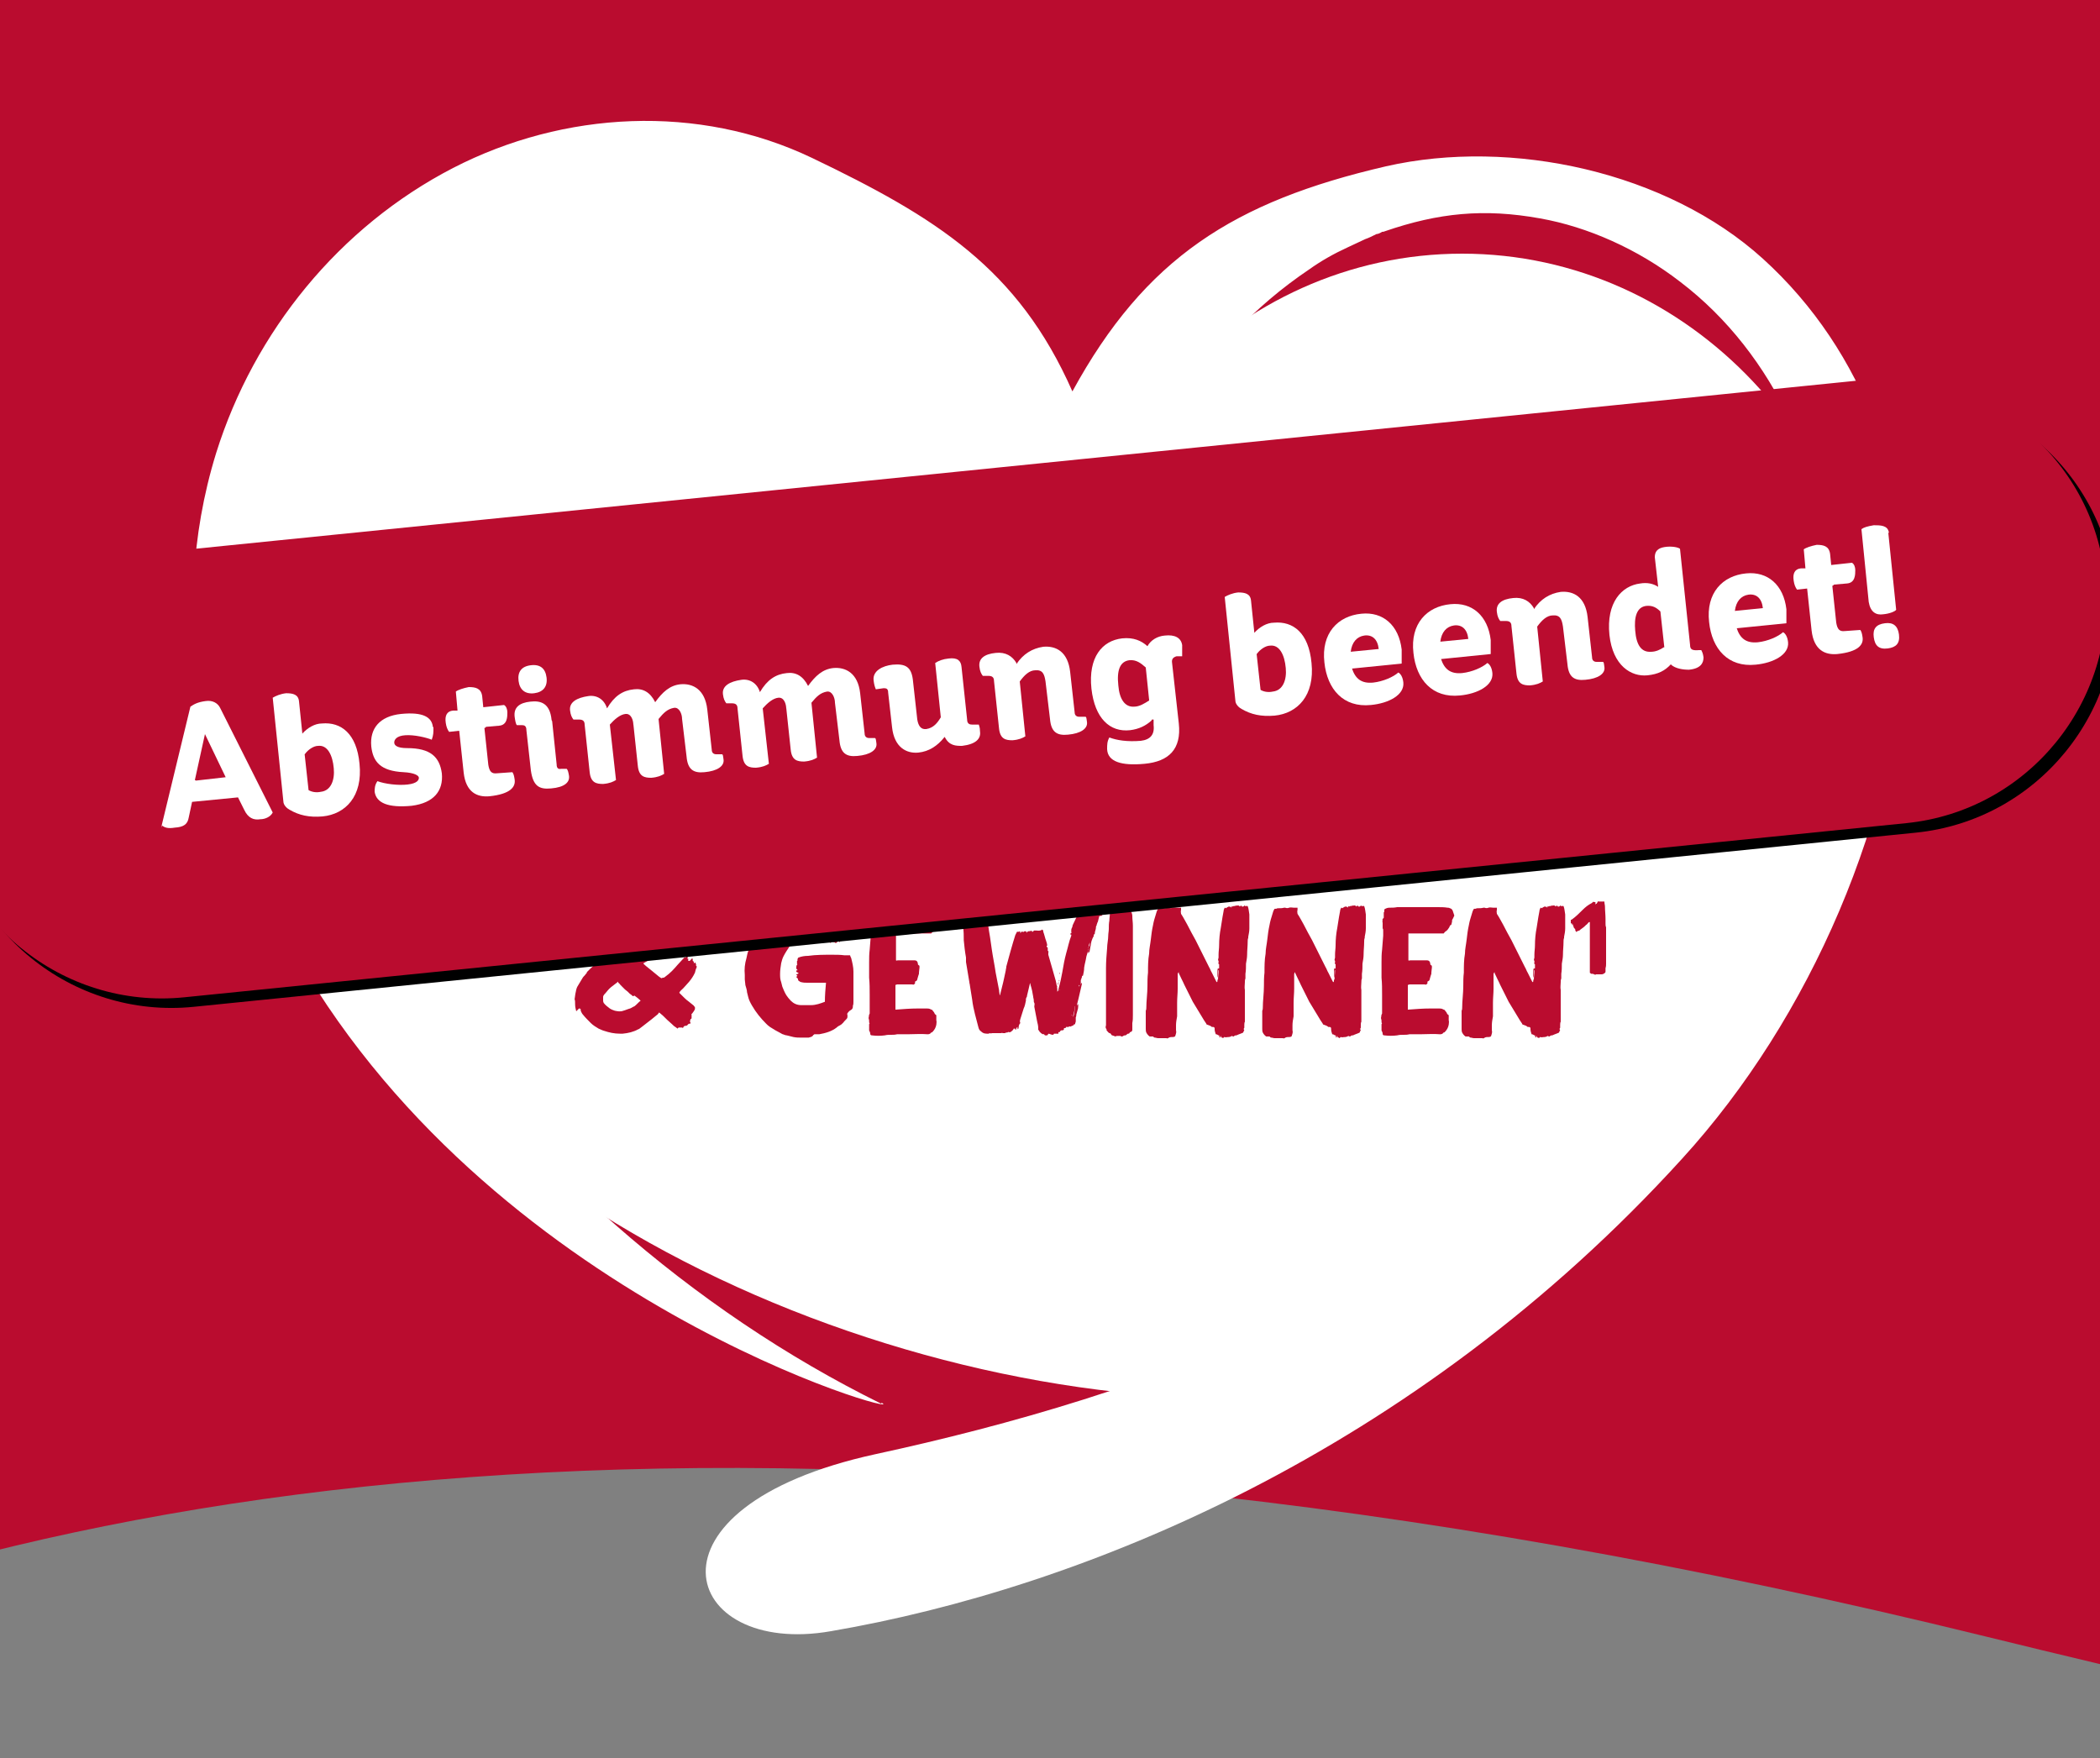 <?xml version="1.0" encoding="UTF-8"?>
<svg id="Ebene_1" xmlns="http://www.w3.org/2000/svg" xmlns:xlink="http://www.w3.org/1999/xlink" version="1.1" viewBox="0 0 375 314">
  <rect x="0" y="0" width="375" height="314" fill="#808080" stroke="none"/>
  <!-- Generator: Adobe Illustrator 29.6.1, SVG Export Plug-In . SVG Version: 2.1.1 Build 9)  -->
  <defs>
    <style>
      .st0 {
        fill: none;
      }

      .st1 {
        fill: #ba0c2f;
      }

      .st2 {
        isolation: isolate;
      }

      .st3 {
        fill: #fff;
      }

      .st4 {
        clip-path: url(#clippath);
      }
    </style>
    <clipPath id="clippath">
      <rect class="st0" width="375" height="314"/>
    </clipPath>
  </defs>
  <g class="st4">
    <path class="st1" d="M-106,0h1005.4v317.2s-116.4,80.3-544.6-24.9-534.2,98.7-534.2,98.7V0h73.4,0Z"/>
  </g>
  <g>
    <g id="Herz-Störer">
      <g id="Gruppe_47">
        <path id="Pfad_248" class="st3" d="M157.4,250.7c-33.9-16.7-64.2-43.5-85.5-74.9-16.7-24.5-27.9-53.7-22.9-83.6,3.4-20.4,14.8-39,31.4-50.4,3.6-2.4,7.5-4.5,11.6-6.2.4-.2.9-.4,1.3-.5.4,0,.7-.2,1.1-.4,1-.4,2-.6,3.1-1,1.2-.4,2.5-.6,3.7-1,.6-.1,3.1-.6,2.8-.6,9.3-1.4,17.6-.7,26.4,2.3,28,9.7,44.4,38.1,53.4,64.8,1.7,5.3,11.2,3.3,12.9-1,5.8-14.1,13.3-27.5,23.7-38.7,4-4.3,8.5-8.1,13.4-11.4,2.1-1.5,4.4-2.8,6.8-3.9,1.1-.5,2.1-1,3.2-1.5.6-.2,1.2-.5,2-.9.3,0,.7-.2,1-.4.2,0,.3,0,.5-.1,9.6-3.3,17.7-4.1,27.7-2.3,8.5,1.5,17.5,5.5,25,11.3,17.1,13,26.4,34.6,27.1,55.8.9,31-12.2,56.8-31.2,80.4-34.7,43-91.5,62.8-139.6,73.2-43.5,9.5-34.6,36.3-7.9,31.6,44.4-7.6,104-31.6,152-84.4,22.8-25,38.6-61.1,40.1-95.4,1-24.5-7.4-48.7-25.7-65.3-17.1-15.5-44.9-21.6-67.3-16.5-27.2,6.3-43,16.4-56,40.2-9.7-22-24.4-31.1-46.5-41.7-20.3-9.7-44.3-8.4-64.1,1.8-20.3,10.5-35.5,29.2-42.3,50.9-9.2,29.8-2.1,60.4,12.8,87.1,35.2,64.6,112.2,85.6,106,82.5"/>
        <path id="Pfad_249" class="st3" d="M100.4,181c39.1,7.6,77.3-20.5,85.6-62.8,8.2-42.3-16.7-82.8-55.8-90.4-39.1-7.6-77.4,20.5-85.6,62.8-8.2,42.3,16.7,82.8,55.8,90.4"/>
        <path id="Pfad_250" class="st3" d="M261.1,201.3c40.6,0,73.5-34.9,73.5-78s-33-78-73.5-78-73.5,34.9-73.5,78,33,78,73.5,78"/>
        <path id="Pfad_251" class="st3" d="M199.5,248.5c54.1,5.9,101.2-56.4,117.8-97.8,18.8-46.9-58.5-62.6-132.4-69-73.9-6.4-132.3-4.8-135,45.6-3.3,64.2,76,113.2,149.7,121.3"/>
      </g>
    </g>
    <g id="Kellogg_s_Kaufen_Voten_Gewinnen1" class="st2">
      <g class="st2">
        <path class="st1" d="M128,115.8c0,0,0,0,0,.1,0,.2,0,.4.2.5,0-.2,0-.3,0-.4-.2-.7-.4-1.3-.6-2,0-.2,0-.3-.1-.5,0-.1,0-.3-.2-.4-.1-.2-.2-.5-.3-.6,0,0,0,0,0,0,0-.2,0-.3-.1-.5,0,0,0-.2,0-.3,0,0,0-.2,0-.2-.1-.2-.1-.4-.2-.6-.1-.2-.2-.4-.3-.7-.3-.6-.6-1.2-.8-1.9,0,0,0,0,0,0,0,0,0,0-.1.2-.2.2-.3.3-.4.5-.4.4-.8.8-1.2,1.2-.2.1-.3.3-.5.4,0,0-.1.2-.2.3-.1.2-.2.4-.1.5,0,.2,0,.4.2.6s0,0,0,.1c0,.2,0,.3,0,.5s0,0,0,.2v-.7c0,.4,0,1.2,0,1.7,0,0,0,0,0-.1,0,.2,0,.3,0,.4,0,0,0,0,0,0,0,0,0,0,0,0,0,.6,0,1.1,0,1.7,0,.3,0,.5.2.6,0,.1,0,.2,0,.3,0,0,0,.2,0,.3,0,0,0,.2,0,.3,0,.4-.2.7-.6.9-.2,0-.4.2-.7,0,0,0-.2,0-.3,0-.4.2-.7.2-1.1.2-.4,0-.7,0-1.1,0-.4,0-.7,0-1.1,0s-.2,0-.3-.1c0,0,0,0-.2,0,0-.2,0-.4-.1-.7s0-.4,0-.6c0,0,0-.1,0-.2,0-1,0-2.1,0-3.1,0-.8,0-1.6,0-2.4,0-1.3-.1-2.6-.2-3.9,0-.9,0-1.7,0-2.6,0-1,0-2,.1-2.9v-2.3c.1-.7.2-1.5.2-2.2,0-.5,0-.9.1-1.4,0,0,0-.2.1-.3.3,0,.6,0,.9,0h.2c.5-.1.9-.1,1.4-.1.2,0,.3,0,.5,0,.3,0,.6,0,.8,0,.2.2.2.4.3.7,0,.4,0,.8.1,1.1,0,.5.1,1.1.2,1.7,0,.4,0,.7,0,1.1,0,.4.1.7,0,1.1,0,0,0,.2,0,.3,0,0,0,.2,0,.3h0c0,.3,0,.5,0,.7,0,0-.1,0-.1,0,0-.2,0-.4,0-.6s0-.2,0-.3c0,0,0,0,0,.1,0,0,0,.2,0,.4v.5c0,0,0,.1,0,.2.2,0,.2.3.2.5,0-.1.2-.2.2-.3.6-.9,1.3-1.8,2.1-2.6l2.4-2.6c.3-.3.5-.7.8-1,.2-.2.4-.5.7-.8l.4-.3s.1,0,.1,0c.3,0,.6,0,.9,0s.5,0,.7,0,.1,0,.2,0c.1,0,.2,0,.3,0,0,0,.1,0,.2.1h0c.1-.1.2-.2.4-.2s.5,0,.7,0c.2.3,0,.6,0,.9,0,0,0,0,.1,0,0,0,0,.2,0,.3.2,0,.3-.1.5-.2,0,0,.2,0,.2,0h.2c.2.1.3.3.2.5,0,0-.1.2-.2.3-.5.6-1.1,1.3-1.7,1.9-.6.7-1.1,1.4-1.7,2l-.9,1.1c-.4.5-.8,1-1.2,1.5,0,0-.1.2,0,.3,0,.2.1.3,0,.5,0,.3,0,.6.3.9v.2c.3.4.5.7.6,1.1l.7,1.4c.5,1,.9,2,1.3,3,.4,1,.8,2.1,1.3,3.1.2.4.3.8.5,1.2.2.3.2.7.3,1,0,0,0,0,0,.1,0,0,0,0-.1.2,0,0,0,.3,0,.4l-.5.3c0,.1,0,.2-.1.3,0,0-.1,0-.2.2h0c-.3,0-.4.1-.6.3,0,0-.1,0-.2,0,0,0,0,0,0,0-.1.2-.4.1-.6.2-.1,0-.3,0-.4.1-.1,0-.2,0-.4,0s-.3,0-.4,0c0,.1-.2,0-.3,0-.1,0-.1,0-.2,0,0,0-.1,0-.2,0l-.3-.3c-.1,0-.2.1-.3,0-.2,0-.2-.2-.4-.2,0,0,0,0,0,0v-.7s0,.2.1.2h0c0-.2-.1-.4-.1-.5-.1,0-.2,0-.3,0-.1-.3-.2-.7-.3-1,0,0,0,0,0,0h0q0-.1,0-.1ZM122.5,101.2h0v-.3h0v.3ZM122.6,103.1h0v-.3h0v.3ZM128.3,116.7h0c0,0,0,0,0,0ZM128.7,117.7h0s0,0,0,0h0Z"/>
        <path class="st1" d="M142,109.4c0,.5,0,1,0,1.5,0,.5,0,1,0,1.5,0,.5,0,1,0,1.4,0,0,0,0,.1,0,1.3,0,2.6-.2,3.9-.2.5,0,1.1,0,1.6,0s.6,0,.8.2c0,0,.1,0,.2,0,.1.2.3.3.4.6,0,.1.2.2.3.3v.7c0,0,0,.1,0,.2.1.3,0,.5,0,.8-.1.5-.3.9-.7,1.3,0,0-.1,0-.2.1,0,0-.1,0-.1,0-.2.2-.4.2-.6.2-1.1,0-2.3,0-3.4,0h-2c-.4.1-.7.1-1.1.1-.4,0-.7,0-1.1.1-.8,0-1.5,0-2.3,0-.2,0-.3-.1-.3-.3h0c0-.3-.2-.5-.2-.6,0-.2,0-.3,0-.5,0-.1,0-.3,0-.4,0,0,0-.1,0-.2.1,0,.1-.2,0-.3,0,0,0-.2,0-.3h0c0-.2-.1-.4-.1-.5.1-.3,0-.5.2-.8,0,0,0-.2,0-.3,0-1,0-2,0-3,0-1.1,0-2.1-.1-3.1,0-.9,0-1.8,0-2.7,0-.8,0-1.5.1-2.3l.2-2.5c0-.3,0-.6,0-.9,0-.2,0-.3-.1-.4,0,0,0-.2,0-.3v-.3c0,0,0-.2,0-.3,0,0,0,0,0-.1,0-.1-.1-.3,0-.4.1,0,.1,0,0,0-.1-.2,0-.3.2-.5,0-.1,0-.3,0-.4,0-.1,0-.2,0-.4s0-.2.1-.3v-.4c.3-.2.6-.3.9-.3.5,0,.9,0,1.4,0,.4,0,.7,0,1.1,0,.6,0,1.3,0,1.9,0s1.2,0,1.8,0,1.6,0,2.4,0c.6,0,1.2,0,1.8.1.1,0,.3,0,.4,0,.2,0,.4.2.5.4.1.3.2.6.3.9-.1.2-.2.5-.4.8v.2c0,.2-.1.4-.1.5,0,0,0,.1-.1.2-.2,0-.2.2-.3.4-.2.3-.3.5-.6.7-.2,0-.3.3-.4.4-.2,0-.4,0-.6,0-.4,0-.8,0-1.2,0-.4,0-.8,0-1.1,0h-1.9c-.2,0-.3,0-.5,0s-.4,0-.7,0h-.3c0,0,0,0,0,.2,0,1.5,0,3.1,0,4.6.1,0,.2,0,.3,0,.8,0,1.6,0,2.4,0,.2,0,.4,0,.6,0,.3,0,.5.1.6.5,0,.2,0,.3.2.4.1,0,.1.2.1.3,0,.3-.1.7-.1,1v.2c-.1.3-.2.6-.3,1,0,.2-.2.3-.4.4,0,0,0,.2,0,.3s-.1.1-.2.2c0,0-.2,0-.3,0-.8,0-1.7,0-2.5,0,0,0-.1,0-.2,0h0Z"/>
        <path class="st1" d="M153.3,95.3c.3-.1.5-.3.7-.3.5,0,.9-.3,1.3-.3.3,0,.5,0,.7-.2.1,0,.2,0,.4,0,.3,0,.5.1.7.4.1.2.1.3.2.5.3,1,.4,2.1.4,3.1v1.4c.2.8.2,1.6.3,2.4,0,.8.1,1.6.2,2.4,0,1.1.1,2.3.1,3.4v5.7c0,0,0,.2,0,.3.1,0,.2,0,.2,0,.4,0,.7,0,1,0,.7,0,1.4,0,2.2,0,.6,0,1.2,0,1.9,0,.3,0,.3,0,.5.3,0,.2,0,.4.2.5,0,0,0,0,0,.2,0,.1,0,.2.1.4,0,0,0,.2,0,.3,0,0,0,.1,0,.2,0,.2,0,.4-.1.6,0,0-.1.2-.1.3,0,.1,0,.2-.1.4-.1.2-.3.4-.4.6l-.2.2c-.1,0-.2.2-.2.4-.2,0-.3,0-.5.1-.6,0-1.2,0-1.7,0-.8,0-1.5,0-2.3,0-1.2,0-2.4.1-3.6,0-.5,0-.9,0-1.3-.1-.1,0-.2,0-.3,0-.2,0-.3,0-.4-.3,0,0-.1-.1-.2-.2,0-.1.1-.2,0-.3,0,0,0-.2,0-.3,0,0,0-.2.1-.3,0,0-.2-.2-.1-.3,0,0,0,0,0,0-.1,0,0-.1,0-.2,0,0,0-.1,0-.2,0,0,0-.1.2-.2v-.2c-.1,0-.2,0-.1-.1,0-.2,0-.5,0-.7.1-.6.2-1.1.2-1.7,0-1.1,0-2.2,0-3.2v-2.6c0-.6,0-1.1,0-1.7v-4.2c-.1-.7-.1-1.3-.1-2s0-1,0-1.6c0-.8.1-1.6.2-2.5,0-.1,0-.3,0-.4h0s0,0,0,0Z"/>
        <path class="st1" d="M166.8,95.3c.3-.1.5-.3.7-.3.5,0,.9-.3,1.3-.3.3,0,.5,0,.7-.2.1,0,.2,0,.4,0,.3,0,.5.1.7.4.1.2.1.3.2.5.3,1,.4,2.1.4,3.1v1.4c.2.8.2,1.6.3,2.4,0,.8.1,1.6.2,2.4,0,1.1.1,2.3.1,3.4v5.7c0,0,0,.2,0,.3.1,0,.2,0,.2,0,.4,0,.7,0,1,0,.7,0,1.4,0,2.2,0,.6,0,1.2,0,1.9,0,.3,0,.3,0,.5.3,0,.2,0,.4.2.5,0,0,0,0,0,.2,0,.1,0,.2.1.4,0,0,0,.2,0,.3,0,0,0,.1,0,.2,0,.2,0,.4-.1.6,0,0-.1.2-.1.3,0,.1,0,.2-.1.4-.1.2-.3.4-.4.6l-.2.2c-.1,0-.2.2-.2.4-.2,0-.3,0-.5.1-.6,0-1.2,0-1.7,0-.8,0-1.5,0-2.3,0-1.2,0-2.4.1-3.6,0-.5,0-.9,0-1.3-.1-.1,0-.2,0-.3,0-.2,0-.3,0-.4-.3,0,0-.1-.1-.2-.2,0-.1.1-.2,0-.3,0,0,0-.2,0-.3,0,0,0-.2.1-.3,0,0-.2-.2-.1-.3,0,0,0,0,0,0-.1,0,0-.1,0-.2,0,0,0-.1,0-.2,0,0,0-.1.2-.2v-.2c-.1,0-.2,0-.1-.1,0-.2,0-.5,0-.7.1-.6.2-1.1.2-1.7,0-1.1,0-2.2,0-3.2v-2.6c0-.6,0-1.1,0-1.7v-4.2c-.1-.7-.1-1.3-.1-2s0-1,0-1.6c0-.8.1-1.6.2-2.5,0-.1,0-.3,0-.4h0s0,0,0,0Z"/>
        <path class="st1" d="M187.8,118.5c-.4.3-.9.2-1.4.2,0,0-.1,0-.2,0-.7-.3-1.3-.6-1.9-1-.9-.6-1.7-1.3-2.3-2.3-.5-.7-.8-1.5-1.1-2.3-.4-1-.6-2-.8-3.1,0-.4-.1-.9-.1-1.3,0-1.1,0-2.2,0-3.3.1-1,.3-2,.7-3,.4-1.1.9-2,1.6-2.9.1-.2.3-.4.4-.5l.5-.5.4-.4c.1,0,.2-.1.3-.2.4-.3.8-.6,1.2-.9.1,0,.2-.2.3-.3.1-.2.3-.2.5-.3l.7-.3c.2,0,.3,0,.5-.1.3,0,.7-.2,1-.2.6,0,1.1-.2,1.7-.2,1.5,0,2.9.2,4.2.9.7.4,1.4.9,1.9,1.5.4.5.8,1,1.1,1.6.2.4.5.9.6,1.4.1.4.2.8.4,1.2.1.3.2.6.2,1,0,.7.2,1.3.2,2,0,.2,0,.4,0,.5,0,.2,0,.4,0,.5,0,.5,0,1.1,0,1.6,0,.4-.1.9-.2,1.3-.1.8-.3,1.5-.5,2.2-.2.7-.6,1.4-.9,2.1-.2.4-.5.8-.8,1.2-.3.4-.6.9-1.1,1.2-.2.2-.4.4-.7.6,0,0-.1,0-.1.2-.7.5-1.4,1-2.2,1.4-.5.2-1.1.4-1.7.5-.5.1-1.1.2-1.6.2-.3,0-.6,0-1,0h0ZM193.1,106.1c0-.5,0-1-.1-1.5-.1-.7-.2-1.4-.5-2-.1-.3-.3-.6-.5-.9-.2-.3-.5-.6-.8-.7-.4-.2-.8-.3-1.2-.3-.1,0-.2,0-.3,0-.4,0-.7,0-1,0h-.4c-.1.2-.3.2-.4.3-.6.3-1,.8-1.4,1.3-.3.5-.6,1.1-.8,1.6-.2.5-.3,1-.4,1.5-.1.9-.1,1.8,0,2.6.1,1.2.4,2.5.9,3.6.1.4.3.7.6,1,0,0,.1.1.2.2.3.2.6.4.9.5s.7.2,1,0h.1c.3,0,.5-.2.8-.3.9-.5,1.5-1.2,2.1-2,.1-.1.2-.3.2-.4l.6-1.7c.3-.9.5-1.8.4-2.8v-.2h0Z"/>
        <path class="st1" d="M218.5,100.9c0,0,0,0-.1-.2v.3c-.1,0-.2,0-.2,0,0,0-.1-.1-.2-.2,0,.1-.1.2-.2.4,0,0,0,.2-.1.4,0-.1,0-.2-.1-.3,0,0,0,0,0,0s0,0-.1,0v.3c0,0,0,0,0,.2-.2-.1-.1-.3-.2-.4,0,0-.1.1-.2.2,0,0,0,0-.1,0,0,0,0,0,0,0,0,.1,0,.3-.3.3,0,0-.1,0-.1,0,0,0-.1,0-.2,0,0,0-.2-.2-.3-.3,0,.2-.2.3-.3.4l-.3-.2c-.4-.2-.6-.5-.8-.8-.3-.5-.8-.7-1.3-.8-.4,0-.8,0-1.2,0-.5,0-.9,0-1.3.3-.6.3-1.2.7-1.6,1.2-.3.3-.5.7-.8,1-.4.6-.8,1.2-1.1,1.8-.2.4-.3.8-.4,1.2-.1.6-.2,1.3-.2,1.9,0,.5,0,1,.2,1.5l.2.8c.2.5.4,1,.7,1.5.2.3.5.7.8,1,.5.5,1.1.8,1.9.8.6,0,1.2,0,1.7,0,.9,0,1.7-.3,2.5-.6,0-1.1.1-2.3.2-3.4-.1,0-.2,0-.2,0-1.1,0-2.1,0-3.1,0-.4,0-.7,0-1.1,0-.1,0-.3,0-.4-.2-.1,0-.2-.2-.2-.3,0,0,0,0,0-.1-.1,0-.2-.2-.3-.3l.2-.3c0,0-.1,0-.2,0,0-.2.3-.1.4-.3-.1-.2-.5-.1-.4-.5h.2c0-.2-.1-.2-.2-.3,0,0,0-.1,0-.2,0-.2,0-.4.2-.6,0,0-.1-.1-.1-.2,0,0,.1-.1,0-.3,0,0,.1,0,.1-.1,0-.2,0-.5.2-.6.5-.2,1.1-.3,1.7-.3,1.4-.2,2.9-.2,4.3-.2.7,0,1.5,0,2.2,0,.3,0,.6,0,1,0,0,.1.1.3.2.5.2.8.4,1.6.4,2.4,0,1.1,0,2.1,0,3.2s0,1.6,0,2.3c0,.2,0,.5-.1.7,0,0,0,0,0,.2,0,.3-.2.5-.4.6s-.4.3-.6.6c0,0,0,.1,0,.2.1.2,0,.4,0,.6-.2.3-.5.5-.7.8l-.2.2c-.1.1-.2.2-.4.3s-.4.2-.6.4c-.9.7-2,1-3.1,1.2h-.9c0,.1-.2.1-.2.2-.2.3-.5.3-.8.4-.2,0-.3,0-.5,0-.3,0-.6,0-.9,0-.4,0-.8,0-1.3,0l-1.2-.3c-.2,0-.4-.1-.7-.2-.1,0-.2-.1-.4-.2-.6-.3-1.3-.7-1.9-1.1-.3-.2-.5-.4-.7-.6-1-1-1.8-2-2.5-3.2-.3-.5-.6-1.1-.7-1.6l-.2-.8c0-.4-.2-.9-.3-1.3,0-.3-.1-.7-.1-1s0-.5,0-.8c-.1-1,0-2,.3-3,.1-.5.2-1,.4-1.5.2-.7.5-1.4,1-2,.5-.8,1.1-1.7,1.8-2.4.9-1,1.9-1.8,3-2.4.3-.1.5-.3.8-.4.6-.3,1.2-.5,1.9-.7.4,0,.7-.2,1.1-.3.9-.3,1.8-.3,2.7-.2.8,0,1.6.3,2.4.5.5.1,1,.4,1.4.7.6.4,1.1.9,1.5,1.5l.6.8c.2.2.2.5.3.7,0,.1,0,.3,0,.4-.2.2-.2.5-.4.8-.1.2-.2.4-.3.6,0,0,0,0,0,0-.1,0-.1,0-.1,0,0,0,0,.2-.1.3h0Z"/>
        <path class="st1" d="M239.8,100.9c0,0,0,0-.1-.2v.3c-.1,0-.2,0-.2,0,0,0-.1-.1-.2-.2,0,.1-.1.2-.2.4,0,0,0,.2-.1.4,0-.1,0-.2-.1-.3,0,0,0,0,0,0s0,0-.1,0v.3c0,0,0,0,0,.2-.2-.1-.1-.3-.2-.4,0,0-.1.1-.2.2,0,0,0,0-.1,0,0,0,0,0,0,0,0,.1,0,.3-.3.3,0,0-.1,0-.1,0,0,0-.1,0-.2,0,0,0-.2-.2-.3-.3,0,.2-.2.3-.3.4l-.3-.2c-.4-.2-.6-.5-.8-.8-.3-.5-.8-.7-1.3-.8-.4,0-.8,0-1.2,0-.5,0-.9,0-1.3.3-.6.3-1.2.7-1.6,1.2-.3.3-.5.7-.8,1-.4.6-.8,1.2-1.1,1.8-.2.4-.3.8-.4,1.2-.1.6-.2,1.3-.2,1.9,0,.5,0,1,.2,1.5l.2.8c.2.5.4,1,.7,1.5.2.3.5.7.8,1,.5.5,1.1.8,1.9.8.6,0,1.2,0,1.7,0,.9,0,1.7-.3,2.5-.6,0-1.1.1-2.3.2-3.4-.1,0-.2,0-.2,0-1.1,0-2.1,0-3.1,0-.4,0-.7,0-1.1,0-.1,0-.3,0-.4-.2-.1,0-.2-.2-.2-.3,0,0,0,0,0-.1-.1,0-.2-.2-.3-.3l.2-.3c0,0-.1,0-.2,0,0-.2.3-.1.4-.3-.1-.2-.5-.1-.4-.5h.2c0-.2-.1-.2-.2-.3,0,0,0-.1,0-.2,0-.2,0-.4.2-.6,0,0-.1-.1-.1-.2,0,0,.1-.1,0-.3,0,0,.1,0,.1-.1,0-.2,0-.5.2-.6.5-.2,1.1-.3,1.7-.3,1.4-.2,2.9-.2,4.3-.2.7,0,1.5,0,2.2,0,.3,0,.6,0,1,0,0,.1.1.3.2.5.2.8.4,1.6.4,2.4,0,1.1,0,2.1,0,3.2s0,1.6,0,2.3c0,.2,0,.5-.1.7,0,0,0,0,0,.2,0,.3-.2.5-.4.6s-.4.3-.6.6c0,0,0,.1,0,.2.1.2,0,.4,0,.6-.2.3-.5.5-.7.8l-.2.2c-.1.1-.2.2-.4.3s-.4.2-.6.4c-.9.7-2,1-3.1,1.2h-.9c0,.1-.2.1-.2.2-.2.3-.5.3-.8.4-.2,0-.3,0-.5,0-.3,0-.6,0-.9,0-.4,0-.8,0-1.3,0l-1.2-.3c-.2,0-.4-.1-.7-.2-.1,0-.2-.1-.4-.2-.6-.3-1.3-.7-1.9-1.1-.3-.2-.5-.4-.7-.6-1-1-1.8-2-2.5-3.2-.3-.5-.6-1.1-.7-1.6l-.2-.8c0-.4-.2-.9-.3-1.3,0-.3-.1-.7-.1-1s0-.5,0-.8c-.1-1,0-2,.3-3,.1-.5.2-1,.4-1.5.2-.7.5-1.4,1-2,.5-.8,1.1-1.7,1.8-2.4.9-1,1.9-1.8,3-2.4.3-.1.5-.3.8-.4.6-.3,1.2-.5,1.9-.7.4,0,.7-.2,1.1-.3.9-.3,1.8-.3,2.7-.2.8,0,1.6.3,2.4.5.5.1,1,.4,1.4.7.6.4,1.1.9,1.5,1.5l.6.8c.2.2.2.5.3.7,0,.1,0,.3,0,.4-.2.2-.2.5-.4.8-.1.2-.2.4-.3.6,0,0,0,0,0,0-.1,0-.1,0-.1,0,0,0,0,.2-.1.3h0Z"/>
        <path class="st1" d="M246.7,96c.2,0,.4,0,.5,0,.1.4.1.8.1,1.2,0,.5,0,1,0,1.6,0,.8,0,1.7-.2,2.5,0,0,0,.1,0,.2,0,.4-.2.8-.5,1.1-.3.3-.5.7-.8,1-.2.2-.5.4-.8.6,0,0,0-.1,0-.2-.1,0-.2,0-.4.2,0-.1.1-.3.2-.4-.1,0-.2,0-.3,0h0c.2-.3.4-.6.8-.6,0,0,.1,0,.1,0,.3-.3.5-.6.6-1,0-.3.2-.5.3-.7.2-.3.3-.6.3-.9h-.5s0,0,0,0c0,0,0,0,0,0-.1,0-.2.3-.4.3,0,0,0-.1-.1-.2,0,0-.2,0-.2,0,0,0,0,0,0,0h0c-.1,0,0,0-.1,0h-.2c-.2,0-.4,0-.6,0l-.2.2c0,0-.1-.1-.1-.2-.2,0-.4,0-.4-.2,0,0-.1,0-.2.2,0,0,0,0,0,0,0-.8.1-1.6.2-2.4,0-.4,0-.8,0-1.2,0-.1,0-.3,0-.4,0-.2.1-.3.3-.3s.4,0,.6,0h0c.1.1,0,.3.2.4,0,0,0,0,0,0,0-.2.1-.4.4-.4.2,0,.3,0,.5,0v.4c.3,0,.2-.3.3-.4h.2c0,0,.1,0,.2,0,.2.2.1.4.1.5,0,.2,0,.4,0,.5,0,0,0-.2,0-.3,0-.3,0-.5.2-.8h0Z"/>
        <path class="st1" d="M262.2,116.8c-1.1,1-2.1,2-3.6,2.4-.1,0-.2,0-.3,0-.8,0-1.6.2-2.4,0-.6,0-1.2-.3-1.8-.5-.3,0-.5-.2-.7-.4-.4-.2-.8-.5-1.2-.8-.2,0-.3-.2-.4-.4-.5-.5-1.1-1-1.5-1.6-.4-.5-.7-1.1-.8-1.7-.2-.7-.2-1.5,0-2.2.1-.3.2-.7.3-1,.1-.4.4-.6.7-.8l.3-.2c.1,0,.3-.1.4-.2.2,0,.4-.2.4-.3.2,0,.4-.2.6-.3,0,0,.1-.2.1-.2.2,0,.3,0,.4,0,.1,0,0-.2.2-.2s.2,0,.3,0,0,0,0,0c.2.2.2.3.1.6,0,0,0,0,0,.1,0,.4-.1.9-.2,1.4,0,.4,0,.8.2,1.3.1.3.3.5.5.7.3.4.7.8,1.1,1.1.3.3.7.4,1.2.6.1,0,.3,0,.5.1.5,0,.9,0,1.2-.3.4-.4.9-.8,1.4-1.2.5-.5.8-1,1-1.6.1-.4.1-.8,0-1.2-.2-.6-.4-1.1-.8-1.5,0,0-.1-.2-.2-.3-.2-.2-.4-.3-.8-.3s-.5,0-.7,0c-.6,0-1.2-.1-1.7-.2-.4,0-.7-.2-1.1-.3-.9-.3-1.7-.8-2.5-1.3-.8-.6-1.4-1.2-1.9-2.1-.5-.8-.6-1.7-.6-2.7,0-.9.2-1.8.7-2.6.4-.7.9-1.3,1.5-1.7.4-.3.9-.6,1.4-.8.4-.2.8-.4,1.2-.6.1,0,.2-.1.3-.2.7-.3,1.5-.6,2.3-.6h.7c.7-.2,1.3,0,2,.2.4.1.8.3,1.1.5.5.3,1,.6,1.3,1,0,0,0,0,.1,0,.2.2.3.4.4.7h0c0,.2,0,.2,0,.3.1.3,0,.5-.2.6s-.3.4-.4.6c0,0,0,0,0,0-.2,0-.2.3-.4.4-.2,0-.3.3-.4.4,0,.1-.2.2-.4.2,0,.1,0,.2,0,.3-.2,0-.3,0-.4,0-.1,0,0,.2-.1.2,0,0,0,.1-.1.1s-.1,0-.2,0c0,0-.1,0-.2.1-.1-.1-.3-.3-.4-.4-.4-.4-.8-.6-1.3-.8-.1,0-.3,0-.4,0-.7,0-1.3.2-1.9.4-.3.1-.6.3-.8.4-.2.1-.4.2-.6.3-.1,0-.3.1-.3.3,0,.2-.2.3-.2.5,0,0,0,.2,0,.3.1.3.2.6.5.9.4.3.8.5,1.3.5.3,0,.6,0,.9,0,.7,0,1.3.1,2,.2.4,0,.8,0,1.2.1.5,0,.9.2,1.3.4.5.2.9.4,1.2.7.5.5,1,1,1.4,1.5.4.5.7.9.9,1.5.2.5.4.9.5,1.3.1.3.2.7.2,1,0,.7,0,1.3-.1,2-.2,1.7-1,3.3-2.3,4.4-.3.3-.6.5-.9.8h0Z"/>
      </g>
      <g class="st2">
        <path class="st1" d="M93.7,149c0,0,0,0,0,.1,0,.2,0,.4.2.5,0-.2,0-.3,0-.4-.2-.7-.4-1.3-.6-2,0-.2,0-.3-.1-.5,0-.1,0-.3-.2-.4-.1-.2-.2-.5-.3-.6s0-.1,0-.1c0-.2,0-.3-.1-.5,0-.1,0-.2,0-.3,0,0,0-.2,0-.2-.1-.2-.1-.4-.2-.6-.1-.2-.2-.4-.3-.7-.3-.6-.6-1.2-.8-1.9,0,0,0,0,0,0,0,0,0,.1-.1.2-.2.2-.3.3-.4.5-.4.4-.8.8-1.2,1.2-.2.1-.3.3-.5.4,0,0-.1.2-.2.3-.1.2-.2.4-.1.5,0,.2,0,.4.2.6,0,0,0,.1,0,.1,0,.2,0,.3,0,.5s0,0,0,.2v-.7c0,.4,0,1.2,0,1.7,0,0,0,0,0-.1,0,.2,0,.3,0,.4,0,0,0,0,0,0,0,0,0,0,0,0,0,.6,0,1.1,0,1.7,0,.3,0,.5.2.6,0,.1,0,.2,0,.3,0,0,0,.2,0,.3,0,.1,0,.2,0,.3,0,.4-.2.7-.6.9-.2,0-.4.2-.7.1,0,0-.2,0-.3,0-.4.2-.7.2-1.1.2-.4,0-.7,0-1.1,0-.4,0-.7,0-1.1,0s-.2,0-.3-.1c0,0,0,0-.2,0,0-.2,0-.4-.1-.7s0-.4,0-.6c0,0,0-.1,0-.2,0-1,0-2.1,0-3.1,0-.8,0-1.6,0-2.4,0-1.3-.1-2.6-.2-3.9,0-.9,0-1.7,0-2.6,0-1,0-2,.1-2.9v-2.3c.1-.7.2-1.5.2-2.2,0-.5,0-.9.1-1.4,0-.1,0-.2.1-.3.3,0,.6-.1.9,0h.2c.5-.1.9-.1,1.4-.1.2,0,.3,0,.5,0,.3,0,.6,0,.8,0,.2.2.2.4.3.7,0,.4,0,.8.1,1.1,0,.5.1,1.1.2,1.7,0,.4,0,.7,0,1.1,0,.4.1.7,0,1.1,0,.1,0,.2,0,.3,0,.1,0,.2,0,.3h0c0,.3,0,.5,0,.7,0,0-.1,0-.1,0,0-.2,0-.4,0-.6s0-.2,0-.3c0,0,0,0,0,.1,0,.1,0,.2,0,.4v.5c0,0,0,.1,0,.2.2.1.2.3.2.5,0-.1.2-.2.2-.3.6-.9,1.3-1.8,2.1-2.6l2.4-2.6c.3-.3.5-.7.8-1,.2-.2.4-.5.7-.8l.4-.3s0,0,.1,0c.3,0,.6,0,.9,0s.5,0,.7,0,.1,0,.2,0c.1.1.2,0,.3,0,0,0,.1.1.2.1h0c.1-.1.2-.2.4-.2s.5,0,.7,0c.2.3,0,.6,0,.9,0,0,0,0,.1,0,0,0,0,.2,0,.3.2,0,.3-.1.5-.2,0,0,.2,0,.2.1h.2c.2.1.3.3.2.5,0,.1,0,.2-.2.3-.5.6-1.1,1.3-1.7,1.9-.6.7-1.1,1.4-1.7,2l-.9,1.1c-.4.5-.8,1-1.2,1.5,0,.1,0,.2,0,.3,0,.2.1.3,0,.5,0,.3,0,.6.3.9v.2c.3.4.5.7.6,1.1l.7,1.4c.5,1,.9,2,1.3,3,.4,1,.8,2.1,1.3,3.1.2.4.3.8.5,1.2.2.3.2.7.3,1,0,0,0,.1,0,.1,0,0,0,.1-.1.2,0,.1,0,.3,0,.4l-.5.3c0,.1,0,.2,0,.3,0,0-.1.1-.2.2h0c-.3-.1-.4.1-.6.3,0,0,0,0-.2,0,0,0,0,0,0,0-.1.2-.4.1-.6.2-.1,0-.3,0-.4.1,0,0-.2,0-.4,0s-.3,0-.4,0c0,.1-.2,0-.3.1,0,0-.1,0-.2,0,0,0-.1,0-.2,0l-.3-.3c0,0-.2.1-.3,0-.2,0-.2-.2-.4-.2,0,0,0,0,0-.1v-.7s0,.2.1.2h0c0-.2,0-.4-.1-.5,0,0-.2,0-.3,0-.1-.3-.2-.7-.3-1,0,0,0,0,0-.1h0q0-.1,0-.1ZM88.2,134.4h0v-.3h0v.3ZM88.3,136.4h0v-.3h0v.3ZM94,149.9h0c0,0,0,0,0,0ZM94.3,150.9h0s0,0,0,0h0Z"/>
        <path class="st1" d="M118.5,145c.1.4.2.8.4,1.2l.8,2.7c0,.1,0,.2,0,.2,0,.3.1.5.2.7,0-.1,0-.2,0-.3l-.2-.9c.1,0,.2.2.2.4,0,.3.1.6.2.9,0,.2,0,.4,0,.6,0,.1,0,.2,0,.3,0,0-.2,0-.2,0,0,.2,0,.5,0,.6,0,0-.1-.2-.2-.2,0,0-.2.1-.3.2l-.2-.2c-.1.1-.3.2-.4.4,0,0-.2-.1-.4-.1-.1,0-.3,0-.4,0,0,0,0,0-.2,0-.2,0-.4,0-.6,0-.2,0-.4,0-.7,0-.3,0-.4-.2-.6-.4,0,0,0,0-.2,0,0,0-.1-.1-.2-.2,0,0-.1,0-.2-.1,0-.2,0-.4-.1-.6,0-.2,0-.5-.2-.7,0-.2,0-.4,0-.5,0-.2,0-.3,0-.5,0-.2,0-.3-.1-.5-.2-.2-.2-.5-.2-.7,0-.1,0-.2-.2-.2-.2,0-.3,0-.5,0-.2,0-.5,0-.7,0-.3,0-.7,0-1,0,0,0-.2,0-.3,0-.5,0-1.1,0-1.7,0h0c-.4.1-.8,0-1.1.1-.4,0-.7,0-1.1,0,0,0-.2,0-.4,0,0,.1,0,.2-.2.4-.4.9-.8,1.8-1.1,2.8-.1.3-.3.6-.4.9,0,.2-.3.2-.5.3,0,0,0,0,0,0-.1-.1-.3,0-.4,0h0c0,0-.2-.2-.3-.3,0,0,0,.1-.2.2-.2,0-.4,0-.6-.1-.2-.1-.5-.1-.7-.2-.3,0-.6-.2-.9-.2-.2,0-.3-.2-.3-.4,0-.2,0-.4,0-.6l.4-1.6c0-.4.2-.8.4-1.1.1-.2.2-.5.3-.7l.8-2.4c.2-.5.3-1,.5-1.5.2-.7.4-1.4.6-2,.1-.3.2-.7.3-1,0-.3.2-.6.3-.9v-.3c.5-.5.5-1.1.8-1.7,0-.2.2-.4.3-.6,0-.2,0-.4.2-.6v-.3c.3-.3.4-.7.5-1.1v-.3c.3-.3.3-.6.5-.9,0,0,0,0,0,0,0-.3,0-.5.2-.7,0-.2,0-.4.3-.6,0,0,0,0,0-.1,0-.4.2-.8.3-1.2.2-.5.3-1.1.6-1.6,0-.1,0-.2.2-.4h.5c0,0,0-.2,0-.3.2,0,.3,0,.5-.1,0,0,.2-.1.3-.1.1,0,.3,0,.4,0,.3,0,.5-.2.8-.1,0,0,.2,0,.2,0,.1,0,.3,0,.4,0,.1-.2.3-.2.5-.1,0,0,.2,0,.3,0,.5,0,.6,0,.8.5.2.5.3.9.5,1.4l.6,2c.2.6.3,1.2.5,1.7,0,.3.2.6.3.9.2.8.4,1.6.6,2.4.2.9.4,1.7.7,2.6.2.7.4,1.3.5,2,0,.1,0,.3.1.4.1.6.3,1.2.5,1.7.3.9.6,1.8.8,2.7,0,0,0,0,0,0l-.3-.8c0-.1,0-.2-.1-.3h0c0-.4,0-.7-.2-1-.2-.5-.3-1-.4-1.5,0-.3-.2-.6-.2-1,0,0,0-.1-.1-.1,0-.2,0-.3-.1-.4,0-.1,0-.2,0-.3,0,.1,0,.2,0,.3,0,.1,0,.2.1.4,0,.4.2.9.3,1.4.2.5.3,1.1.5,1.6l.2.6h0s0,0,0,0ZM109.4,143.2c.3.1.6,0,.9,0,0,0,.2,0,.3,0,0,0,0,0,0,0h.1c.2.1.5,0,.7,0s.6,0,.9,0c.3,0,.5,0,.8,0,.2,0,.2-.2.2-.3-.2-.3-.3-.6-.3-1,0-.2,0-.5-.2-.7,0-.2,0-.3-.1-.5v-.5c-.2-.2-.3-.3-.3-.5,0-.2,0-.3,0-.5,0-.2-.1-.3-.2-.5-.1-.4-.2-.8-.3-1.3,0-.2,0-.5-.2-.8,0,.1-.1.2-.2.3-.1.4-.3.8-.4,1.1l-.5,1.4c-.2.5-.4,1-.5,1.6,0,.3-.2.5-.3.8l-.4,1.3c0,.1,0,.2,0,.3h0ZM112.4,138.6h0s0,0,0,0h0ZM116.4,137.1h0c0,.1,0,0,0,0h0ZM116.5,137.5h0c0,.1,0,.1,0,.1h0ZM116.7,138.2c0,0,0,.1,0,.2,0,0,0-.1,0-.2,0-.1,0-.2,0-.3,0,.1,0,.2,0,.3ZM116.9,139.2h0s0,0,0,0h0ZM117,139.5s0,0,0,0h0c0,.1,0,0,0,0ZM117.1,140c0,0,0-.1,0-.2h0v.2l.2.5c0-.2,0-.3,0-.5,0,0,0,0,0,0ZM118.4,144.9h0s0,0,0,0h0ZM119.5,151.2h0s0,0,0,0c0,0,0,0,0,0h0Z"/>
        <path class="st1" d="M122.8,129.1c.2,0,.4-.1.6-.1,0,0,0,0,.2,0,0,0,.2-.1.4,0h.1c0,0,.2,0,.3,0,.2,0,.5,0,.7,0,.4,0,.8.1,1.3,0,0,0,.2,0,.4,0,0,.1,0,.2,0,.3,0,.2,0,.4,0,.6v2.1c0,1,0,2,0,3,0,.9,0,1.8.1,2.7,0,.3,0,.5,0,.8,0,.7,0,1.5,0,2.2,0,0,0,.1,0,.2,0,1,0,2.1,0,3.1,0,1.2.5,2.2,1.5,2.9.5.4,1.1.5,1.7.5h.8c.2.1.3.2.4.3s.2.1.4,0c.1-.1.3-.2.4-.3.2-.1.3-.2.5-.4.2-.3.4-.5.6-.8.3-.4.6-.9.7-1.5.1-.4.1-.8.2-1.3,0-.5,0-1,0-1.5s0-1,0-1.5c0-.5,0-1,0-1.5s0-.5,0-.7c0-1,0-1.9,0-2.9,0-.9,0-1.9.2-2.8,0-.7.2-1.3.2-1.9,0-.3,0-.6.1-.9,0-.3.1-.6.2-.9.3-.1.5-.2.7-.1,0,0,.1-.2.3-.2,0,0,.1,0,.2.1.1,0,.3,0,.4,0h.1c.1-.2.2-.1.4,0,.1,0,.2.1.3,0,0,0,0,0,.1,0s0,.1.1,0c.1-.1.3,0,.4,0h.2c0,0,.1,0,.2.1,0,0,0,0,.1,0,.2-.1.4,0,.5.2,0,.2.1.4.2.6.1.7.2,1.5.2,2.2v7.6c0,.7,0,1.4.1,2.1,0,.4,0,.8,0,1.2,0,.8-.2,1.6-.2,2.5,0,.7-.2,1.3-.4,2v.3c-.2.3-.3.6-.4.9-.2.4-.4.8-.7,1.2-.6.7-1.2,1.2-1.9,1.8-.3.2-.7.5-1,.7-.3.2-.5.3-.9.3-.3,0-.7.2-1,.1-.1,0-.2,0-.3,0-.2,0-.4,0-.6,0h-.5c-.3,0-.6,0-.9,0-.5,0-1,0-1.5,0-.3-.1-.7-.1-1-.2-.5-.1-1.1-.3-1.5-.6-.5-.3-1-.6-1.5-1-.5-.4-1-.9-1.4-1.4-.5-.7-.9-1.5-1.1-2.3v-.3c-.5-1-.6-2.1-.5-3.2,0-.5,0-.9,0-1.4,0-.8,0-1.6,0-2.4v-2c0-.6,0-1.1,0-1.7,0-.7,0-1.4,0-2.1,0-.9.1-1.8.2-2.6,0-.6.2-1.2.2-1.9,0-.1,0-.2,0-.4h0q0,0,0,0Z"/>
        <path class="st1" d="M157.2,131.5c0,.1,0,.2-.1.4-.1.2-.1.4-.1.7,0,.3,0,.6,0,.9,0,.2,0,.3-.1.4-.2.1-.2.3-.2.5,0,.1,0,.2,0,.3,0,.2-.2.3-.4.3h-.8c-1-.2-1.9-.3-2.9-.3-.8,0-1.6,0-2.4,0h-.3c-.1,0-.2,0-.3.1,0,0-.1,0-.1,0-.4,0-.8,0-1.3,0-.2,0-.3,0-.5,0,0,.4,0,.7.1,1,0,.3,0,.7,0,1s0,.7,0,1h.2c.7,0,1.4-.1,2.2-.2.1,0,.2,0,.4,0,.3,0,.6,0,1,0,.2,0,.3,0,.5.2.2.2.5.5.6.8,0,.2.1.3,0,.5-.1.2-.1.4,0,.5,0,.1.1.2.2.3,0,.2-.1.4-.1.5,0,.1,0,.3,0,.5s0,.4,0,.5c0,0,0,.1,0,.2,0,.3,0,.5,0,.7s0,.1-.1.2c-.2.2-.2.4-.2.7h0c0,.3,0,.4-.2.4-.2,0-.5,0-.7,0-.4,0-.7,0-1.1,0s-.8,0-1.2,0c0,0,0,0-.1,0-.3.2-.7.1-1,.1h0v3.1c0,.2,0,.5,0,.7,0,.7,0,1.4,0,2.1s0,.2,0,.2c0,.2-.2.3-.3.5,0,0,0,.1-.1.1-.2.1-.4.2-.6.3,0,0-.1,0-.1,0l-.3.2c0,0-.2,0-.2,0-.1-.1-.3,0-.4,0-.1.1-.3.1-.4.2h-.2c0,0,0,0,0,0,0,0,0,0,0,0-.2-.1-.2,0-.3.1,0,0-.1-.1-.1-.2h0c-.2.2-.4.1-.6.2-.1,0-.1,0-.2.2,0,0-.1-.1-.2-.2-.2,0-.2.2-.3.3-.1-.1-.3-.1-.5,0l-.2-.2c-.2,0-.3,0-.5,0,0,.1-.1.2-.2.3-.3-.3-.4-.7-.4-1,0-.3,0-.6,0-1,0-.6,0-1.2,0-1.9v-.5c0-.3.1-.6,0-.9,0,0,0-.2,0-.3,0-.6,0-1.2,0-1.9s0-1,0-1.5v-1.6c0-.3,0-.5,0-.8v-1.8c.1-.6.2-1.2.1-1.9,0-.4,0-.9,0-1.3v-1.2c.1-.3.1-.6.1-.9,0-.4,0-.7,0-1.1,0-.4,0-.7,0-1.1,0-.3.1-.5.3-.7.1-.2.2-.3.2-.5s0-.3,0-.5c0-.1,0-.2.2-.3.4-.1.7-.3,1.1-.3.5,0,.9-.1,1.4-.2.3,0,.7,0,1,0,.5,0,1.1,0,1.6,0,.3,0,.7-.1,1.1-.1.8,0,1.6,0,2.3-.1,1,0,2.1,0,3.1,0h1.3c.3.1.5.2.7.5.1.1.1.2.2.3.1.2.2.4.3.5s.2.2.2.3c0,.1,0,.2,0,.3,0,.3,0,.5.2.7,0,0,0,.1,0,.1h0Z"/>
        <path class="st1" d="M164.8,142.7c0,.5,0,1,0,1.5,0,.5,0,1,0,1.5,0,.5,0,1,0,1.4,0,0,0,0,.1,0,1.3-.1,2.6-.2,3.9-.2.5,0,1.1,0,1.6,0s.6.1.8.2c0,0,.1,0,.2.1.1.2.3.3.4.6,0,.1.2.2.3.3v.7c0,0,0,.1,0,.2.1.3,0,.5,0,.8-.1.5-.3.9-.7,1.3,0,0-.1.1-.2.1,0,0-.1,0-.1.1-.2.2-.4.2-.6.2-1.1-.1-2.3,0-3.4,0h-2c-.4.1-.7.1-1.1.1-.4,0-.7,0-1.1.1-.8.1-1.5.1-2.3,0-.2,0-.3-.1-.3-.3h0c0-.3-.2-.5-.2-.6,0-.2,0-.3,0-.5,0-.1,0-.3,0-.4,0,0,0-.1,0-.2.1-.1.1-.2,0-.3,0,0,0-.2,0-.3h0c0-.2-.1-.4-.1-.5.1-.3,0-.5.2-.8,0,0,0-.2,0-.3,0-1,0-2,0-3,0-1.1,0-2.1-.1-3.1,0-.9,0-1.8,0-2.7,0-.8,0-1.5.1-2.3l.2-2.5c0-.3,0-.6,0-.9,0-.2,0-.3-.1-.4,0-.1,0-.2,0-.3v-.3c0-.1,0-.2,0-.3,0,0,0-.1,0-.1,0-.1-.1-.3,0-.4.1,0,.1-.1,0,0-.1-.2,0-.3.2-.5,0-.1,0-.3,0-.4,0-.1,0-.2,0-.4s0-.2.1-.3v-.4c.3-.2.6-.3.9-.3.5,0,.9,0,1.4-.1.4,0,.7,0,1.1,0,.6,0,1.3,0,1.9,0s1.2,0,1.8,0,1.6,0,2.4,0c.6,0,1.2,0,1.8.1.1,0,.3,0,.4.1.2,0,.4.2.5.4.1.3.2.6.3.9-.1.2-.2.5-.4.8v.2c0,.2-.1.4-.1.5,0,0,0,.1-.1.2-.2,0-.2.2-.3.4-.2.3-.3.5-.6.7-.2.1-.3.3-.4.4-.2,0-.4,0-.6,0-.4,0-.8,0-1.2,0-.4,0-.8,0-1.1,0h-1.9c-.2,0-.3,0-.5,0s-.4,0-.7,0h-.3c0,0,0,.1,0,.2,0,1.5,0,3.1,0,4.6.1.1.2,0,.3,0,.8,0,1.6,0,2.4,0,.2,0,.4,0,.6,0,.3,0,.5.1.6.5,0,.2,0,.3.2.4.1,0,.1.2.1.3,0,.3-.1.7-.1,1v.2c-.1.3-.2.6-.3,1,0,.2-.2.3-.4.4,0,.1,0,.2,0,.3s-.1.1-.2.2-.2,0-.3,0c-.8,0-1.7,0-2.5,0,0,0-.1,0-.2,0h0Z"/>
        <path class="st1" d="M192.9,132.6c0,.5-.1,1-.2,1.5,0,0,0,.1,0,.2-.1.2-.1.5-.1.7,0,.8-.1,1.5-.1,2.3,0,.5-.1,1-.2,1.6,0,.6,0,1.2-.1,1.8v.9c-.1,0-.1.6-.1.6,0,.5-.1.9,0,1.4,0,.6,0,1.3,0,1.9,0,.3,0,.6,0,.9s0,.6,0,.9c0,.4,0,.7,0,1.1v.9c-.1,0-.1.6-.1.6,0,.1,0,.2,0,.4,0,0,0,.1-.1.2,0,.1,0,.2.1.3-.1.1-.2.3-.2.4-.4.2-.8.3-1.2.5-.2,0-.3,0-.5.2,0,0-.2,0-.3-.1-.2.1-.4.2-.6.2-.4,0-.4.1-.8,0,0,0-.1.1-.2.2-.1,0-.1-.2-.2-.1-.2,0-.1-.2-.2-.3-.1,0,0,.2-.2.3-.1-.1,0-.3-.1-.4h-.1c-.1,0-.2-.2-.5-.2-.1-.3-.2-.6-.2-.9s0,0,0-.1c0-.2-.1-.3-.3-.3,0,0-.1,0-.2,0-.2-.2-.5-.3-.8-.4-.1,0-.2-.1-.2-.2l-.4-.6c-.7-1.1-1.3-2.2-2-3.3-.1-.2-.2-.4-.3-.6l-1.2-2.4c-.3-.7-.7-1.4-1-2.1v-.2c-.2.2-.2.3-.2.5,0,.8,0,1.7,0,2.5s-.1,1.6-.1,2.5,0,1.1,0,1.7v.7c-.1.5-.2,1.1-.2,1.6,0,.3,0,.5,0,.7s0,.1,0,.2c.1.3,0,.6-.1.9,0,.2-.2.3-.5.3h0c-.3,0-.6,0-.8.2-.1,0-.2.1-.3,0h-.1c-.2,0-.4,0-.6,0-.2,0-.4,0-.6,0h-.2c-.2,0-.4-.1-.6-.1-.1,0-.2-.1-.3-.2h-.2c-.1,0-.3,0-.4,0-.3-.2-.5-.5-.6-.7-.1-.2-.1-.5-.1-.7,0-.6,0-1.2,0-1.8v-1.4c.1-.2.1-.4.1-.5,0-1.3.2-2.6.2-3.9,0-.8,0-1.6.1-2.4,0-1.1,0-2.3.2-3.4,0-.8.2-1.6.3-2.5.1-.9.2-1.7.4-2.6.1-.6.3-1.3.5-1.9.1-.4.2-.7.4-1,.2,0,.4,0,.5-.1,0,0,.1,0,.2,0,.3,0,.7,0,1-.1,0,0,.1,0,.2,0,.2.1.5.1.7,0s.6,0,.8,0c0,0,.2,0,.3,0,.1,0,.2,0,.4,0,0,.2,0,.3,0,.4-.1.3,0,.5,0,.7.4.6.7,1.2,1.1,1.9.5,1,1,1.9,1.5,2.8l.6,1.2c.6,1.2,1.2,2.4,1.8,3.6.2.3.3.7.5,1l.8,1.6s0,0,.1.1c.2-.1,0-.4.2-.5h0c0,.3,0,.5,0,.7,0,0,0,0,0,.1,0,0,0,0,0-.1,0-.2,0-.4,0-.6,0-.5.1-1.1.1-1.6,0,0,0-.1,0-.2-.1.1-.1.2-.1.4,0,.2,0,.3,0,.5s0,.3-.1.5c0-.2,0-.3,0-.4,0-.2,0-.5,0-.7s0-.4.1-.6c0,0,.1.2.2,0,0-.2,0-.5,0-.7-.1,0-.2-.2-.1-.3,0-.1,0-.2,0-.3,0,0,0,0,0,0-.2-.2,0-.4,0-.6s0-.4,0-.5c0-.6.1-1.1.1-1.7,0-1,.1-2.1.3-3.1.1-.6.2-1.3.3-1.9l.2-1.1c0-.2.1-.4.2-.6.1,0,.1,0,.2.1.1-.1.3-.2.5-.3h.2c.1.2.1,0,.2,0,0,0,0,.1.1.2,0-.1.1-.2.1-.3.1,0,.1.2.3,0,0,0,.1,0,.2,0,0,0,.1,0,.2-.1h0c.1.1.2,0,.3,0s.3,0,.4.2l.2-.2.2.2h.1c0,0,.1,0,.1,0,0,0,.2-.1.2-.2.1,0,.1.2.3.1,0,0,.2,0,.3,0,.2.5.2,1,.3,1.5,0,.7,0,1.4,0,2.1h0s0,0,0,0ZM186.7,150.1h0c0,0,0,0,0,0h0c0,0,0,0,0,0ZM187.4,137.8s0,0,0,0h0c0,.1,0,0,0,0h0ZM192.7,133.1h0v.2c0,0,0-.1,0-.2Z"/>
        <path class="st1" d="M198.4,147.2c.2,0,.4,0,.5,0,.1.4.1.8.1,1.2,0,.5,0,1,0,1.6,0,.8,0,1.7-.2,2.5,0,0,0,.1,0,.2,0,.4-.2.8-.5,1.1-.3.3-.5.7-.8,1-.2.2-.5.4-.8.6,0,0,0-.1,0-.2-.1,0-.2.1-.4.2,0-.1.1-.3.2-.4-.1,0-.2,0-.3,0h0c.2-.3.4-.6.8-.6,0,0,.1,0,.1,0,.3-.3.5-.6.6-1,0-.3.2-.5.3-.7.2-.3.3-.6.3-.9h-.5s0,0,0,0c0,0,0,0,0,0-.1.1-.2.3-.4.3,0,0,0-.1-.1-.2,0,0-.2,0-.2.1,0,0,0,0,0,0h0c-.1,0,0,0-.1,0h-.2c-.2,0-.4,0-.6,0l-.2.2c0,0-.1-.1-.1-.2-.2,0-.4,0-.4-.2,0,0-.1.1-.2.2,0,0,0,0,0,0,0-.8.1-1.6.2-2.4,0-.4,0-.8,0-1.2,0-.1,0-.3,0-.4,0-.2.1-.3.3-.3s.4,0,.6-.1h0c.1.1,0,.3.2.4,0,0,0,0,0,0,0-.2.1-.4.4-.4.2,0,.3,0,.5,0v.4c.3,0,.2-.3.3-.4h.2c0,0,.1,0,.2,0,.2.2.1.4.1.5,0,.2,0,.4,0,.5,0-.1,0-.2,0-.3,0-.3,0-.5.2-.8h0Z"/>
        <path class="st1" d="M216,145.2c.2-.7.4-1.4.6-2.2.1-.4.3-.9.4-1.3,0-.1.1-.3.2-.4l.3-1.1c0,0,0-.1,0-.2.2-.5.3-.9.4-1.4.1-.4.2-.8.4-1.1,0-.2.1-.3.2-.5.1-.7.4-1.3.6-2l.3-1c.3-1,.6-2,1-2.9l.3-.8c0-.1,0-.2.1-.3,0-.1.2-.2.3-.2s.3,0,.4,0c.1,0,.3,0,.4.2.1-.1.2-.2.4-.2,0,0,0,0,0,.1l.2-.2c0,0,0,.1.1.2,0,0,.1,0,.2-.1,0,0,.1.1.1.2,0,0,.1-.1.2-.2l.3.2c0,0,.2,0,.2-.1.1,0,.2,0,.3,0,.2.1.4.1.6.1.2,0,.2.1.2.3.1.4,0,.8,0,1.2-.1.5-.3,1-.4,1.5l-.2.8c-.2.7-.4,1.5-.6,2.2-.1.3-.2.7-.3,1-.2.6-.4,1.1-.5,1.7,0,.2-.1.4-.2.6-.2.8-.5,1.5-.7,2.3-.2.7-.4,1.4-.6,2.1l-.9,2.6c-.2.7-.5,1.4-.8,2.2-.2.5-.3,1-.5,1.4-.1.3-.2.5-.2.8,0,.1-.1.2-.2.3-.1.1-.3.3-.4.4-.2,0-.4.1-.6.2s-.3.1-.5,0c-.3,0-.6,0-.9,0s-.4,0-.6,0c-.3,0-.5.1-.7.3-.1.1-.3.1-.5.1-.3,0-.7,0-1,0-.1-.1-.2-.2-.3-.3v.3c-.1,0-.2,0-.2,0-.1-.1-.2-.2-.3-.3-.3-.2-.4-.5-.5-.8-.1-.5-.2-1-.4-1.5l-.4-1.5c-.1-.6-.3-1.2-.5-1.8-.3-1-.5-2-.8-3-.2-.6-.3-1.2-.4-1.8-.2-.7-.4-1.4-.6-2.1-.3-1.1-.6-2.3-.9-3.4-.3-1.1-.6-2.2-.6-3.4,0-.3,0-.6-.1-.9v-.3c0-.2.1-.3.2-.3.2,0,.3-.1.4-.2.1,0,.2-.1.4-.1s.1,0,.2,0c.2-.1.4-.2.7-.3.1,0,.3,0,.4-.2,0,0,.1,0,.1,0,.1,0,.2,0,.3,0,.2-.2.5-.2.8-.3.1,0,.2,0,.2.1l.3.6c.3.7.5,1.5.8,2.3.3.9.6,1.9.9,2.8.3.8.5,1.6.7,2.4.6,1.7,1,3.4,1.4,5.2.1.6.3,1.2.4,1.9,0,.1,0,.2.1.3h0,0s0,0,0,0Z"/>
        <path class="st1" d="M234.8,151.7c-.4.3-.9.2-1.4.2,0,0-.1,0-.2,0-.7-.3-1.3-.6-1.9-1-.9-.6-1.7-1.3-2.3-2.3-.5-.7-.8-1.5-1.1-2.3-.4-1-.6-2-.8-3.1,0-.4-.1-.9-.1-1.3,0-1.1,0-2.2,0-3.3.1-1,.3-2,.7-3,.4-1.1.9-2,1.6-2.9.1-.2.3-.4.4-.5l.5-.5.4-.4c.1,0,.2-.1.3-.2.4-.3.8-.6,1.2-.9.1-.1.2-.2.3-.3.1-.2.3-.2.5-.3l.7-.3c.2,0,.3-.1.5-.1.3-.1.7-.2,1-.2.6-.1,1.1-.2,1.7-.2,1.5-.1,2.9.2,4.2.9.7.4,1.4.9,1.9,1.5.4.5.8,1,1.1,1.6.2.4.5.9.6,1.4.1.4.2.8.4,1.2.1.3.2.6.2,1,0,.7.2,1.3.2,2,0,.2,0,.4,0,.5,0,.2,0,.4,0,.5,0,.5,0,1.1,0,1.6,0,.4-.1.9-.2,1.3-.1.8-.3,1.5-.5,2.2-.2.7-.6,1.4-.9,2.1-.2.4-.5.8-.8,1.2-.3.4-.6.9-1.1,1.2-.2.2-.4.4-.7.6,0,0-.1.1-.1.2-.7.5-1.4,1-2.2,1.4-.5.2-1.1.4-1.7.5-.5.1-1.1.2-1.6.2-.3,0-.6,0-1-.1h0ZM240.1,139.3c0-.5,0-1-.1-1.5-.1-.7-.2-1.4-.5-2-.1-.3-.3-.6-.5-.9-.2-.3-.5-.6-.8-.7-.4-.2-.8-.3-1.2-.3-.1,0-.2,0-.3,0-.4,0-.7,0-1,.1h-.4c-.1.2-.3.2-.4.3-.6.3-1,.8-1.4,1.3-.3.5-.6,1.1-.8,1.6-.2.5-.3,1-.4,1.5-.1.9-.1,1.8,0,2.6.1,1.2.4,2.5.9,3.6.1.4.3.7.6,1,0,0,.1.1.2.2.3.2.6.4.9.5s.7.2,1,0h.1c.3-.1.5-.2.8-.3.9-.5,1.5-1.2,2.1-2,.1-.1.2-.3.2-.4l.6-1.7c.3-.9.5-1.8.4-2.8v-.2h0Z"/>
        <path class="st1" d="M263.9,129.6c0,.1-.1.2,0,.3,0,0,0,.2,0,.3,0,.1.1.1.2.2v.3c-.2.1,0,.2-.1.3,0,0-.1,0-.2.1l.3.3c-.1.2-.4.1-.5.4l.4.2c-.1.2-.2.4-.4.5-.1,0-.2.1-.2.2s0,.2-.2.2c-.2.1-.4.1-.5.3,0,0-.1,0-.1,0-.2-.1-.4.1-.6.1-.2,0-.4,0-.6,0h-.7c-.8,0-1.6,0-2.4,0h-.5c0,.1,0,.2,0,.3,0,.5,0,1,0,1.6,0,.7,0,1.4,0,2.1,0,.8,0,1.6,0,2.3,0,.6,0,1.3,0,1.9v3.3c0,.3,0,.7,0,1v1.4c0,.5,0,1-.1,1.5,0,.1,0,.3,0,.4,0,.7-.2,1.4-.3,2-.2.1-.4.2-.5.4-.5,0-.9.2-1.2.4-.2-.1-.3,0-.5,0-.3,0-.6,0-.9,0,0,0-.1,0-.2,0-.1-.1-.3,0-.4-.2-.1,0-.2,0-.3,0,0-.1-.1,0-.2,0h0c0,0,0-.1,0-.2,0,0,0-.1,0-.2-.4-.2-.5-.5-.5-.9,0-.7,0-1.4.1-2.1,0-.5.1-1,.1-1.4,0-.7.1-1.3.1-2v-2c.1-1,.2-2.1.2-3.1,0-.7,0-1.4,0-2.1,0-1.1,0-2.2,0-3.4,0-.3,0-.6,0-.9,0,0-.1,0-.2,0-1.1,0-2.1,0-3.2,0h-1.4c-.8,0-1.5-.1-2.3-.3-.2-.2-.1-.5-.2-.8,0,0,0-.1,0-.2,0,0,0-.1.1-.2-.1-.2,0-.5-.2-.7,0-.1,0-.3.2-.4.1-.1.1-.2,0-.3,0,0,0-.2,0-.2h0c0-.1,0-.2,0-.3,0-.2.1-.4.1-.6s.1-.2.3-.3c.3,0,.6-.1,1-.2.5,0,1-.1,1.5-.1.5,0,1.1-.1,1.6,0h5c.9,0,1.8,0,2.6,0h.3c.3,0,.5,0,.7,0,.1,0,.2,0,.3,0,.5,0,1.1,0,1.6,0,.2,0,.4,0,.6,0,.3,0,.6,0,.9,0,.3,0,.5,0,.6.3.1.2.3.2.4.4h0Z"/>
        <path class="st1" d="M271.8,142.7c0,.5,0,1,0,1.5,0,.5,0,1,0,1.5,0,.5,0,1,0,1.4,0,0,0,0,.1,0,1.3-.1,2.6-.2,3.9-.2.5,0,1.1,0,1.6,0s.6.1.8.2c0,0,.1,0,.2.1.1.2.3.3.4.6,0,.1.2.2.3.3v.7c0,0,0,.1,0,.2.1.3,0,.5,0,.8-.1.5-.3.9-.7,1.3,0,0-.1.1-.2.1,0,0-.1,0-.1.1-.2.2-.4.2-.6.2-1.1-.1-2.3,0-3.4,0h-2c-.4.1-.7.1-1.1.1-.4,0-.7,0-1.1.1-.8.1-1.5.1-2.3,0-.2,0-.3-.1-.3-.3h0c0-.3-.2-.5-.2-.6,0-.2,0-.3,0-.5,0-.1,0-.3,0-.4,0,0,0-.1,0-.2.1-.1.1-.2,0-.3,0,0,0-.2,0-.3h0c0-.2-.1-.4-.1-.5.1-.3,0-.5.2-.8,0,0,0-.2,0-.3,0-1,0-2,0-3,0-1.1,0-2.1-.1-3.1,0-.9,0-1.8,0-2.7,0-.8,0-1.5.1-2.3l.2-2.5c0-.3,0-.6,0-.9,0-.2,0-.3-.1-.4,0-.1,0-.2,0-.3v-.3c0-.1,0-.2,0-.3,0,0,0-.1,0-.1,0-.1-.1-.3,0-.4.1,0,.1-.1,0,0-.1-.2,0-.3.2-.5,0-.1,0-.3,0-.4,0-.1,0-.2,0-.4s0-.2.1-.3v-.4c.3-.2.6-.3.9-.3.5,0,.9,0,1.4-.1.4,0,.7,0,1.1,0,.6,0,1.3,0,1.9,0s1.2,0,1.8,0,1.6,0,2.4,0c.6,0,1.2,0,1.8.1.1,0,.3,0,.4.1.2,0,.4.2.5.4.1.3.2.6.3.9-.1.2-.2.5-.4.8v.2c0,.2-.1.4-.1.5,0,0,0,.1-.1.2-.2,0-.2.2-.3.4-.2.3-.3.5-.6.7-.2.1-.3.3-.4.4-.2,0-.4,0-.6,0-.4,0-.8,0-1.2,0-.4,0-.8,0-1.1,0h-1.9c-.2,0-.3,0-.5,0s-.4,0-.7,0h-.3c0,0,0,.1,0,.2,0,1.5,0,3.1,0,4.6.1.1.2,0,.3,0,.8,0,1.6,0,2.4,0,.2,0,.4,0,.6,0,.3,0,.5.1.6.5,0,.2,0,.3.2.4.1,0,.1.2.1.3,0,.3-.1.7-.1,1v.2c-.1.3-.2.6-.3,1,0,.2-.2.3-.4.4,0,.1,0,.2,0,.3s-.1.1-.2.2c0,0-.2,0-.3,0-.8,0-1.7,0-2.5,0,0,0-.1,0-.2,0h0Z"/>
        <path class="st1" d="M299.8,132.6c0,.5-.1,1-.2,1.5,0,0,0,.1,0,.2-.1.2-.1.5-.1.7,0,.8-.1,1.5-.1,2.3,0,.5-.1,1-.2,1.6,0,.6,0,1.2-.1,1.8v.9c-.1,0-.1.6-.1.6,0,.5-.1.9,0,1.4,0,.6,0,1.3,0,1.9,0,.3,0,.6,0,.9s0,.6,0,.9c0,.4,0,.7,0,1.1v.9c-.1,0-.1.6-.1.6,0,.1,0,.2,0,.4,0,0,0,.1-.1.2,0,.1,0,.2.1.3-.1.1-.2.3-.2.4-.4.2-.8.3-1.2.5-.2,0-.3,0-.5.2,0,0-.2,0-.3-.1-.2.1-.4.2-.6.2-.4,0-.4.1-.8,0,0,0-.1.1-.2.2-.1,0-.1-.2-.2-.1-.2,0-.1-.2-.2-.3-.1,0,0,.2-.2.3-.1-.1,0-.3-.1-.4h-.1c-.1,0-.2-.2-.5-.2-.1-.3-.2-.6-.2-.9s0,0,0-.1c0-.2-.1-.3-.3-.3,0,0-.1,0-.2,0-.2-.2-.5-.3-.8-.4-.1,0-.2-.1-.2-.2l-.4-.6c-.7-1.1-1.3-2.2-2-3.3-.1-.2-.2-.4-.3-.6l-1.2-2.4c-.3-.7-.7-1.4-1-2.1v-.2c-.2.2-.2.3-.2.5,0,.8,0,1.7,0,2.5s-.1,1.6-.1,2.5,0,1.1,0,1.7v.7c-.1.5-.2,1.1-.2,1.6,0,.3,0,.5,0,.7s0,.1,0,.2c.1.3,0,.6-.1.9,0,.2-.2.3-.5.3h0c-.3,0-.6,0-.8.2-.1,0-.2.1-.3,0h-.1c-.2,0-.4,0-.6,0-.2,0-.4,0-.6,0h-.2c-.2,0-.4-.1-.6-.1-.1,0-.2-.1-.3-.2h-.2c-.1,0-.3,0-.4,0-.3-.2-.5-.5-.6-.7-.1-.2-.1-.5-.1-.7,0-.6,0-1.2,0-1.8v-1.4c.1-.2.1-.4.1-.5,0-1.3.2-2.6.2-3.9,0-.8,0-1.6.1-2.4,0-1.1,0-2.3.2-3.4,0-.8.2-1.6.3-2.5.1-.9.2-1.7.4-2.6.1-.6.3-1.3.5-1.9.1-.4.2-.7.4-1,.2,0,.4,0,.5-.1,0,0,.1,0,.2,0,.3,0,.7,0,1-.1,0,0,.1,0,.2,0,.2.1.5.1.7,0s.6,0,.8,0c0,0,.2,0,.3,0,.1,0,.2,0,.4,0,0,.2,0,.3,0,.4-.1.3,0,.5,0,.7.4.6.7,1.2,1.1,1.9.5,1,1,1.9,1.5,2.8l.6,1.2c.6,1.2,1.2,2.4,1.8,3.6.2.3.3.7.5,1l.8,1.6s0,0,.1.1c.2-.1,0-.4.2-.5h0c0,.3,0,.5,0,.7,0,0,0,0,0,.1,0,0,0,0,0-.1,0-.2,0-.4,0-.6,0-.5.1-1.1.1-1.6,0,0,0-.1,0-.2-.1.1-.1.2-.1.4,0,.2,0,.3,0,.5s0,.3-.1.5c0-.2,0-.3,0-.4,0-.2,0-.5,0-.7s0-.4.1-.6c0,0,.1.2.2,0,0-.2,0-.5,0-.7-.1,0-.2-.2-.1-.3,0-.1,0-.2,0-.3,0,0,0,0,0,0-.2-.2,0-.4,0-.6s0-.4,0-.5c0-.6.1-1.1.1-1.7,0-1,.1-2.1.3-3.1.1-.6.2-1.3.3-1.9l.2-1.1c0-.2.1-.4.2-.6.1,0,.1,0,.2.1.1-.1.3-.2.5-.3h.2c.1.2.1,0,.2,0,0,0,0,.1.1.2,0-.1.1-.2.1-.3.1,0,.1.2.3,0,0,0,.1,0,.2,0,0,0,.1,0,.2-.1h0c.1.1.2,0,.3,0s.3,0,.4.2l.2-.2s.1.1.2.2h.1c0,0,.1,0,.1,0,0,0,.2-.1.2-.2.1,0,.1.2.3.1,0,0,.2,0,.3,0,.2.5.2,1,.3,1.5,0,.7,0,1.4,0,2.1h0s0,0,0,0ZM293.7,150.1h0c0,0,0,0,0,0h0c0,0,0,0,0,0ZM294.4,137.8s0,0,0,0h0c0,.1,0,0,0,0h0ZM299.7,133.1h0v.2c0,0,0-.1,0-.2Z"/>
      </g>
      <g class="st2">
        <path class="st1" d="M102.9,180.6c-.1-.4-.2-.8-.2-1.2,0-.4,0-.7-.1-1.1h0c0,.3,0,.5,0,.7,0-.1,0-.2,0-.3,0-.3.2-2,.5-2.5.3-.5.6-1,.9-1.5.1-.2.3-.4.5-.6,0-.1.2-.2.3-.4,0,0,0-.1,0-.1.7-.7,1.4-1.4,2.2-1.9.2-.1.3-.3.5-.4v-.2c-.4-.8-.7-1.5-.9-2.3-.2-.9-.2-1.8,0-2.8,0,0,0-.1,0-.2,0-.9.4-1.6.9-2.3.4-.6.8-1.1,1.4-1.4.3-.2.7-.5,1-.6.9-.4,1.8-.7,2.7-.7h.8c.2,0,.3,0,.4-.2,0-.1.2-.1.4-.1,0,0,.2,0,.3,0,.4.1.8.2,1.1.5.4.3.8.5,1.2.8.6.5,1.1,1.1,1.4,1.8.2.4.3.9.4,1.4,0,.5,0,.9,0,1.4-.1,1-.5,2-.9,2.9-.3.5-.7,1-1.1,1.5s-.9.8-1.5,1.1c0,0,0,.1-.2.1,0,0,0,.1,0,.1.4.4.8.7,1.3,1.1l1.1.9c.2.2.5.4.8.6,0,0,.2-.1.3-.1s.2,0,.3-.1c1.1-.8,1.6-1.4,2.3-2.2.4-.4.8-.9,1.2-1.3,0,0,0,0,.2,0l.4-.3c0,.1,0,.1,0,.2h0c0,.2,0,.2-.1.3,0,0,.1,0,.2,0v.4c0,0,.2,0,.3,0,0-.1.2-.2.3-.4,0,0,0,0,.2,0v.4c0,0,.2.1.2.2,0,0,0,.1,0,.3,0-.1.1-.1.2-.2,0,0,0,0,.1,0,0,0,0,.1,0,.2h.1c0,.2,0,.2,0,.3,0,0,0,.1,0,.1,0,0,0,0,.1,0h0c0,.1,0,.2,0,.3-.2.3-.2.6-.3.9-.6,1.3-1.4,2-2.1,2.8-.2.2-.6.5-.7.8,1.8,1.8.8.8,2.6,2.3,0,.1.2.2.2.3,0,0,0,.2,0,.3s-.4.7-.5.8c0,0,0,0,0,0,0,0-.2.1-.1.2,0,.2,0,.3,0,.5,0,0,0,.1,0,.1,0,0,0,.2-.2.2,0,.2-.2.4,0,.6,0,0,0,.2,0,.2,0,0,0,0-.1,0-.2,0-.3.1-.4.2,0,.1-.2.2-.4.2s-.3.1-.4.3h0c0,.1-.1.1-.2,0,0,0-.1,0-.2,0s-.1,0-.2,0c-.2,0-.3,0-.4.2-.1-.1-.3-.2-.4-.3-.2-.1-.4-.3-.6-.5-.6-.5-1.1-1-1.6-1.5-.2-.2-.5-.4-.7-.6,0,.1-.2.2-.2.3,0,0,0,0,0,0-.4.3-.7.6-1.1.9l-1.8,1.4c-.1.1-.3.2-.4.3,0,0-.1.1-.2.1-.9.5-1.8.7-2.8.8-.2,0-.3,0-.5,0-1,0-1.9-.2-2.8-.5-.4-.1-.7-.3-1-.4-.5-.3-1-.6-1.4-1-.5-.5-1-1-1.4-1.5-.2-.2-.3-.5-.4-.7,0,0,0-.1,0-.2,0-.1-.1-.2-.3-.2h0s0,0,0,0ZM110.4,175.3l-1.3,1c-.5.4-.8.9-1.2,1.3-.1.1-.2.3-.2.4s0,.4,0,.6c0,.2,0,.3.1.5.3.4.7.7,1.1,1,.3.2.6.3.9.4.5.1,1,.2,1.5,0,.4-.1.8-.3,1.2-.4.3-.1.5-.3.8-.4.4-.3.7-.7,1.1-1,0,0,0,0,0,0-.3-.3-.7-.6-1.1-.9,0,0-.2.1-.3.1-.1-.1-.3-.3-.5-.4-.1-.1-.3-.3-.4-.4l-.5-.4c-.1-.1-.3-.3-.4-.4-.1-.1-.3-.3-.4-.4-.1-.1-.2-.3-.4-.4h0ZM112.2,168.3c.4-.3.6-.5.8-.9.2-.4.4-.9.5-1.3,0-.3,0-.6-.2-.8,0-.1-.2-.1-.3-.1-.3.1-.6.3-.9.5-.2.1-.3.2-.3.4,0,.1,0,.2,0,.3,0,.2,0,.3,0,.5,0,0,0,.2,0,.3,0,.2.1.5.2.7v.5h.2Z"/>
        <path class="st1" d="M151,167.4c0,0,0-.1-.1-.2v.3c-.1,0-.2,0-.2,0,0-.1-.1-.1-.2-.2,0,.1-.1.2-.2.4,0,.1,0,.2-.1.4,0-.1,0-.2-.1-.3,0,0,0,0,0,0s0,0-.1,0v.3c0,0,0,.1,0,.2-.2-.1-.1-.3-.2-.4,0,0-.1.1-.2.2,0,0,0,0-.1,0,0,0,0,0,0,0,0,.1,0,.3-.3.3,0,0-.1,0-.1-.1,0,0-.1,0-.2,0,0-.1-.2-.2-.3-.3,0,.2-.2.3-.3.4l-.3-.2c-.4-.2-.6-.5-.8-.8-.3-.5-.8-.7-1.3-.8-.4,0-.8-.1-1.2-.1-.5,0-.9.1-1.3.3-.6.3-1.2.7-1.6,1.2-.3.3-.5.7-.8,1-.4.6-.8,1.2-1.1,1.8-.2.4-.3.8-.4,1.2-.1.6-.2,1.3-.2,1.9,0,.5,0,1,.2,1.5l.2.8c.2.5.4,1,.7,1.5.2.3.5.7.8,1,.5.5,1.1.8,1.9.8.6,0,1.2,0,1.7,0,.9,0,1.7-.3,2.5-.6,0-1.1.1-2.3.2-3.4-.1,0-.2,0-.2,0-1.1,0-2.1,0-3.1,0-.4,0-.7,0-1.1-.1-.1,0-.3-.1-.4-.2-.1,0-.2-.2-.2-.3,0,0,0-.1,0-.1l-.3-.3.2-.3c0,0-.1,0-.2-.1,0-.2.3-.1.4-.3-.1-.2-.5-.1-.4-.5h.2c0-.2-.1-.2-.2-.3,0,0,0-.1,0-.2,0-.2,0-.4.2-.6,0,0-.1-.1-.1-.2,0-.1.1-.1,0-.3,0-.1.1-.1.1-.1,0-.2,0-.5.2-.6.5-.2,1.1-.3,1.7-.3,1.4-.2,2.9-.2,4.3-.2.7,0,1.5,0,2.2.1.3,0,.6,0,1,0,0,.1.1.3.2.5.2.8.4,1.6.4,2.4,0,1.1,0,2.1,0,3.1s0,1.6,0,2.3c0,.2,0,.5-.1.7,0,0,0,.1,0,.2,0,.3-.2.5-.4.6s-.4.3-.6.6c0,0,0,.1,0,.2.1.2,0,.4,0,.6-.2.3-.5.5-.7.8l-.2.2c-.1.1-.2.2-.4.3s-.4.2-.6.4c-.9.7-2,1-3.1,1.2h-.9c0,.1-.2.1-.2.2-.2.3-.5.3-.8.4-.2,0-.3,0-.5,0-.3,0-.6,0-.9,0-.4,0-.8,0-1.3-.1l-1.2-.3c-.2,0-.4-.1-.7-.2-.1,0-.2-.1-.4-.2-.6-.3-1.3-.7-1.9-1.1-.3-.2-.5-.4-.7-.6-1-1-1.8-2-2.5-3.2-.3-.5-.6-1.1-.7-1.6l-.2-.8c0-.4-.2-.9-.3-1.3,0-.3-.1-.7-.1-1s0-.5,0-.8c-.1-1,0-2,.3-3,.1-.5.2-1,.4-1.5.2-.7.5-1.4,1-2,.5-.8,1.1-1.7,1.8-2.4.9-1,1.9-1.8,3-2.4.3-.1.5-.3.8-.4.6-.3,1.2-.5,1.9-.7.4-.1.7-.2,1.1-.3.9-.3,1.8-.3,2.7-.2.8.1,1.6.3,2.4.5.5.1,1,.4,1.4.7.6.4,1.1.9,1.5,1.5l.6.8c.2.2.2.5.3.7,0,.1,0,.3,0,.4-.2.2-.2.5-.4.8-.1.2-.2.4-.3.6,0,0,0,0,0,0-.1,0-.1,0-.1.1,0,.1,0,.2-.1.3h0Z"/>
        <path class="st1" d="M159.9,175.9c0,.5,0,1,0,1.5,0,.5,0,1,0,1.5,0,.5,0,1,0,1.4,0,0,0,0,.1,0,1.3-.1,2.6-.2,3.9-.2.5,0,1.1,0,1.6,0s.6.1.8.2c0,0,.1,0,.2.1.1.2.3.3.4.6,0,.1.2.2.3.3v.7c0,0,0,.1,0,.2.1.3,0,.5,0,.8-.1.5-.3.9-.7,1.3,0,0-.1.1-.2.1,0,0-.1,0-.1.1-.2.2-.4.2-.6.2-1.1-.1-2.3,0-3.4,0h-2c-.4.1-.7.1-1.1.1-.4,0-.7,0-1.1.1-.8.1-1.5.1-2.3,0-.2,0-.3-.1-.3-.3h0c0-.3-.2-.5-.2-.6,0-.2,0-.3,0-.5,0-.1,0-.3,0-.4,0,0,0-.1,0-.2.1-.1.1-.2,0-.3,0,0,0-.2,0-.3h0c0-.2-.1-.4-.1-.5.1-.3,0-.5.2-.8,0,0,0-.2,0-.3,0-1,0-2,0-3,0-1.1,0-2.1-.1-3.1,0-.9,0-1.8,0-2.7,0-.8,0-1.5.1-2.3l.2-2.5c0-.3,0-.6,0-.9,0-.2,0-.3-.1-.4,0-.1,0-.2,0-.3v-.3c0-.1,0-.2,0-.3,0,0,0-.1,0-.1,0-.1-.1-.3,0-.4.1,0,.1-.1,0,0-.1-.2,0-.3.2-.5,0-.1,0-.3,0-.4,0-.1,0-.2,0-.4s0-.2.1-.3v-.4c.3-.2.6-.3.9-.3.5,0,.9,0,1.4-.1.4,0,.7,0,1.1,0,.6,0,1.3,0,1.9,0s1.2,0,1.8,0,1.6,0,2.4,0c.6,0,1.2,0,1.8.1.1,0,.3,0,.4.1.2,0,.4.2.5.4.1.3.2.6.3.9-.1.2-.2.5-.4.8v.2c0,.2-.1.4-.1.5,0,0,0,.1-.1.2-.2,0-.2.2-.3.4-.2.3-.3.5-.6.7-.2.1-.3.3-.4.4-.2,0-.4,0-.6,0-.4,0-.8,0-1.2,0-.4,0-.8,0-1.1,0h-1.9c-.2,0-.3,0-.5,0s-.4,0-.7,0h-.3c0,0,0,.1,0,.2,0,1.5,0,3.1,0,4.6.1.1.2,0,.3,0,.8,0,1.6,0,2.4,0,.2,0,.4,0,.6,0,.3,0,.5.1.6.5,0,.2,0,.3.2.4.1,0,.1.2.1.3,0,.3-.1.7-.1,1v.2c-.1.3-.2.6-.3,1,0,.2-.2.3-.4.4,0,.1,0,.2,0,.3s-.1.1-.2.2-.2,0-.3,0c-.8,0-1.7,0-2.5,0,0,0-.1,0-.2,0h0Z"/>
        <path class="st1" d="M196.3,163.6l-.2.8c0,.2-.2.4-.2.6-.1,0,0,.2-.1.3s-.1.3-.1.4c0,.3-.2.6-.2,1,0,0,0,.2-.2.2,0,0,0,0,0,.1v.2c-.2.3-.3.6-.4.9-.1.5-.2,1.1-.3,1.6,0,.2-.1.4-.3.5,0,0,0,0,0,0,0-.3,0-.5.1-.7,0-.1,0-.2,0-.4.2-.2.2-.5.2-.8-.1.3-.2.5-.2.8-.1.1,0,.2,0,.4-.1,0-.1.2-.1.3l-.3,1c-.1.7-.3,1.3-.4,2,0,.5-.1.9-.2,1.4,0,.1-.2,0-.2.2s0,.2-.1.3c0,.1,0,.2-.1.3,0,0,0,.1,0,.2v.7c0-.1,0-.2.2-.4,0,.1,0,.2,0,.2-.2.9-.4,1.7-.6,2.6-.1.4-.2.8-.3,1.2,0,0,0,0,0,.2,0-.2.1-.3.2-.4,0,0,0,0,0,0,.1.3,0,.5,0,.8-.1.4-.2.7-.3,1.1,0,.2,0,.3-.1.5,0,.2,0,.4,0,.6,0,.1,0,.3-.1.4,0,0,0,0,0,.1,0,0,0,.1,0,.1-.2,0-.3.1-.4.3-.2-.1-.2.1-.4.1,0,0-.1.1-.2,0-.1,0-.2,0-.2.1,0,0-.1.1-.2,0,0-.1-.1,0-.2,0,0,.1-.1.2-.3.2s-.1,0-.1.1c0,.2-.1.3-.3.3-.2,0-.3,0-.4.2,0,.1-.2.2-.3.1v.3c-.1,0-.6,0-.6,0h-.2c0,.1-.1.2-.2.2-.2,0-.4-.1-.7-.2-.1,0-.2.2-.3.3h-.4c-.1-.1-.2-.3-.3-.2-.1,0-.3-.1-.4-.2l-.3-.3c0-.1-.1-.2-.2-.3,0-.1,0-.2,0-.3,0-.4-.1-.8-.2-1.2l-.5-2.6s0,0,0-.1c0-.2.1-.4,0-.6-.1-.1-.1-.3-.1-.5,0-.2-.1-.4-.1-.6l-.2-1.1c-.1-.4-.2-.8-.3-1.1,0,0,0-.1,0-.2,0,0-.1,0-.1.1l-.5,2.1c0,.1,0,.2-.1.3,0,.1-.1.2-.1.3s0,.2,0,.3c-.1.5-.2,1-.4,1.4-.2.6-.4,1.3-.6,1.9-.1.4-.1.4,0,.7-.2.2-.3.5-.3.8,0,.1,0,.2-.2.3v-.4c-.2.1-.2.3-.3.5,0,0-.1,0-.1,0s0-.1,0-.2h0s-.3,0-.3,0c0,.2-.3.4-.4.5-.1.1-.3.2-.5.1,0,0-.1,0-.1,0-.1.2-.4,0-.5.2-.1,0-.2,0-.4,0-.1,0-.2-.1-.3,0-.2,0-.5,0-.8,0-.3,0-.5,0-.8,0-.1,0-.3.1-.5,0,0,0-.1.1-.2.1-.5,0-.9,0-1.3-.4-.3-.2-.4-.4-.5-.8-.2-.8-.4-1.5-.6-2.3-.2-.8-.4-1.7-.5-2.6l-.4-2.5c0-.2-.1-.4-.1-.6-.2-1.2-.4-2.4-.6-3.6v-.8c-.2-1.1-.3-2.1-.4-3.1v-.2c0-.6,0-1.3-.1-2,0-.5-.1-1-.2-1.6,0-.2,0-.4,0-.6s0-.3,0-.5c0,0,0-.1,0-.2l.6-.2s0,0,.1.1c0,0,.2-.1.3-.1h.2c.1-.1.2-.2.3-.2.2,0,.3,0,.4,0,.1,0,.3-.1.4,0,.2,0,.3-.1.5-.1.1,0,.3,0,.4,0,.1,0,.2,0,.3,0,.2,0,.3.1.4.3.2.4.4.9.5,1.3.2.7.3,1.5.4,2.3l.2,1.2c.1.7.2,1.4.3,2.1.2,1.4.5,2.8.7,4.2.2,1,.4,2.1.6,3.1,0,.3.1.6.1.9.1,0,.1,0,.1-.1.2-.9.5-1.9.7-2.9.1-.5.2-.9.3-1.4,0-.2.1-.4.1-.7l.3-1.1c.3-1.1.6-2.2.9-3.2.1-.4.3-.9.4-1.3.1-.2.2-.4.3-.6h.3c.1,0,.2-.1.2-.1.2.1,0,.3.1.3.1,0,.1-.1.2-.2,0,0,.1-.1.2,0,.1,0,.2.1.2,0,.1-.1.2-.1.4-.1,0,0,.1.2.2.3v-.2c.1,0,.2-.1.3-.1s.3,0,.5-.1c0,0,.1.1.1.2h.1c.2-.2.3-.3.6-.2,0,0,.1-.1.2,0,0,0,.1,0,.2,0,.2,0,.5,0,.7-.2.2.1.2.3.2.4.2.5.3,1.1.5,1.6.1.3.2.6.2.9h-.1c0,.1,0,.2,0,.2.2,0,.2.2.2.4,0,.1,0,.3,0,.3.1,0,.2.2.1.3,0,.1,0,.3,0,.4.4,1.4.8,2.8,1.2,4.2.2.6.3,1.3.4,1.9v.5c.2-.2.2-.2.2-.3.1-.6.3-1.2.4-1.7.1-.5.2-1,.3-1.5.2-1.2.4-2.3.7-3.4.3-1,.5-2.1.9-3.1,0,0,0-.1,0-.2h-.2c.1,0,0-.3.2-.3s0-.1,0-.1c0-.1,0-.3,0-.4,0-.2.1-.4.2-.6,0-.2.1-.4.2-.6.4-.8.7-1.5,1.1-2.3,0,0,.2,0,.3-.1,0,0,0,.1,0,.2,0-.2.2-.3.3-.4l.2.2c0-.1,0-.2.2-.2,0,0,.1.1.2.2,0,0,.1-.1.2-.1h.4c0,0,.1,0,.2,0,.1,0,.3,0,.4,0,0,0,.1,0,.2,0,.3,0,.6.2.9.4.1,0,.2,0,.3,0,0,.2.1.4.1.5,0,0,.1.2.2.2h0s0,0,0,0ZM184.2,178.6s0,0,0,0c0,0,0,0,0,0,0,0,0,0,0,0,0,0,0,0,0,0h0c0,0,0,.1,0,.2,0,0,0,0,0,0v-.2ZM189.2,175.1c-.2.2-.2.4-.3.6,0,.3-.2.6-.2,1,0,0,0-.1,0-.2,0-.3.1-.5.3-.8,0-.2.1-.4.1-.7h0ZM189.1,177.4s0,0,0,0h0s0,0,0,0h0ZM189.2,176.7c0,.1,0,.1,0,.2,0,0,.1-.1,0-.2ZM189.2,174.2h0s0,0,0,0h0ZM189.3,174.4s0,0,0,0h0c0,.1,0,0,0,0h0ZM189.3,173.8c0,0,0-.1,0-.1-.1,0-.1.1,0,.3,0,0,0-.1,0-.1h0ZM189.5,175.5h0s0,0,0,0h0c0,0,0,0,0,0ZM189.6,175.3h0s0,0,0,0h0s0,0,0,0ZM189.8,174.4h0v.2h0v-.2ZM189.9,174h0s0,0,0,0h0ZM191.4,181.2c0,0-.1.1,0,.2v-.2ZM191.6,181h0s0,0,0,0h0c0,0,0,0,0,0h0ZM192,179.9c-.1.5-.3,1.1-.4,1.6,0,0,0,0,0,.1.3-.5.2-1,.4-1.5,0,0,0-.2,0-.4,0,.1-.1.1-.1.2h0ZM192.1,178.6h0s0,0,0,0c0,0,0,0,0,0,0,0,0,0,0,0ZM192.1,178.4s0,0,0,0h0c0,.1,0,0,0,0ZM192.4,177.3h0s0,0,0,0h0ZM192.7,176.2c0-.1.2-.2,0-.3,0,0,0,0,0,0-.1.1,0,.2,0,.3ZM192.9,174.5s0,0,0,0h0ZM194.2,170.2h0s0,0,0,0ZM194.6,168.1h0s0,0,0,0ZM194.8,167.5s0,0,0,.1c0,0,.1,0,0-.1Z"/>
        <path class="st1" d="M198.1,162.8c.2,0,.3-.2.5,0,0,0,0,0,0,0,.1-.1.3,0,.4,0,.1,0,.2,0,.3,0,.1,0,.2-.1.3,0s.1,0,.1,0c.2-.1.3,0,.5,0s.2,0,.3,0c.2,0,.4,0,.6,0,.1,0,.2,0,.4,0s.3,0,.5,0c.1.2.2.5.2.8,0,.6.1,1.1.1,1.7s0,.8,0,1.2v.9c0,.7,0,1.3,0,2,0,.9,0,1.7,0,2.6s0,1.2,0,1.8c0,.3,0,.7,0,1.1,0,.5,0,1.1,0,1.6s0,1,0,1.5v1.5c0,.6,0,1.2,0,1.8,0,.5,0,.9-.1,1.4,0,.4,0,.7,0,1.1,0,.2,0,.4-.3.5-.1,0-.2.1-.2.2,0,0-.1.1-.2.1,0,0-.1,0-.1,0l-.4.3c-.2,0-.3,0-.4.1-.2.1-.3.2-.5,0,0,0-.2,0-.2,0-.1,0-.2,0-.2,0-.1,0-.2,0-.3,0,0,.1-.2,0-.3.1-.2-.2-.6-.1-.7-.4,0-.1-.2-.2-.3-.2-.2-.1-.3-.3-.5-.5,0,0,0-.1,0-.2-.2-.2-.2-.4-.1-.7,0,0,0-.1,0-.2,0-.8,0-1.7,0-2.5s0-1.4,0-2c0-.9,0-1.7,0-2.6,0-1,0-1.9,0-2.9,0-1.2.1-2.4.2-3.6,0-.7.2-1.5.2-2.2,0-.4.1-.8.1-1.2,0-.5,0-1,.1-1.5,0-.5.1-.9.1-1.4,0-.1,0-.2,0-.3h0Z"/>
        <path class="st1" d="M223.1,165.8c0,.5-.1,1-.2,1.5,0,0,0,.1,0,.2-.1.2-.1.5-.1.7,0,.8-.1,1.5-.1,2.3,0,.5-.1,1-.2,1.6,0,.6,0,1.2-.1,1.8v.9c-.1,0-.1.6-.1.6,0,.5-.1.9,0,1.4,0,.6,0,1.3,0,1.9,0,.3,0,.6,0,.9s0,.6,0,.9c0,.4,0,.7,0,1.1v.9c-.1,0-.1.6-.1.6,0,.1,0,.2,0,.4,0,0,0,.1-.1.2,0,.1,0,.2.1.3-.1.1-.2.3-.2.4-.4.2-.8.3-1.2.5-.2,0-.3,0-.5.2,0,0-.2,0-.3-.1-.2.1-.4.2-.6.2-.4,0-.4.1-.8,0,0,0-.1.1-.2.2-.1,0-.1-.2-.2-.1-.2,0-.1-.2-.2-.3-.1,0,0,.2-.2.3-.1-.1,0-.3-.1-.4h-.1c-.1,0-.2-.2-.5-.2-.1-.3-.2-.6-.2-.9s0,0,0-.1c0-.2-.1-.3-.3-.3,0,0-.1,0-.2,0-.2-.2-.5-.3-.8-.4-.1,0-.2-.1-.2-.2l-.4-.6c-.7-1.1-1.3-2.2-2-3.3-.1-.2-.2-.4-.3-.6l-1.2-2.4c-.3-.7-.7-1.4-1-2.1v-.2c-.2.2-.2.3-.2.5,0,.8,0,1.7,0,2.5s-.1,1.6-.1,2.5,0,1.1,0,1.7v.7c-.1.5-.2,1.1-.2,1.6,0,.3,0,.5,0,.7s0,.1,0,.2c.1.3,0,.6-.1.9,0,.2-.2.3-.5.3h0c-.3,0-.6,0-.8.2-.1,0-.2.1-.3,0h-.1c-.2,0-.4,0-.6,0-.2,0-.4,0-.6,0h-.2c-.2,0-.4-.1-.6-.1-.1,0-.2-.1-.3-.2h-.2c-.1,0-.3,0-.4,0-.3-.2-.5-.5-.6-.7-.1-.2-.1-.5-.1-.7,0-.6,0-1.2,0-1.8v-1.4c.1-.2.1-.4.1-.5,0-1.3.2-2.6.2-3.9,0-.8,0-1.6.1-2.4,0-1.1,0-2.3.2-3.4,0-.8.2-1.6.3-2.5.1-.9.2-1.7.4-2.6.1-.6.3-1.3.5-1.9.1-.4.2-.7.4-1,.2,0,.4,0,.5-.1,0,0,.1,0,.2,0,.3,0,.7,0,1-.1,0,0,.1,0,.2,0,.2.1.5.1.7,0s.6,0,.8,0c0,0,.2,0,.3,0,.1,0,.2,0,.4,0,0,.2,0,.3,0,.4-.1.3,0,.5,0,.7.4.6.7,1.2,1.1,1.9.5,1,1,1.9,1.5,2.8l.6,1.2c.6,1.2,1.2,2.4,1.8,3.6.2.3.3.7.5,1l.8,1.6s0,0,.1.1c.2-.1,0-.4.2-.5h0c0,.3,0,.5,0,.7,0,0,0,0,0,.1,0,0,0,0,0-.1,0-.2,0-.4,0-.6,0-.5.1-1.1.1-1.6,0,0,0-.1,0-.2-.1.1-.1.2-.1.4,0,.2,0,.3,0,.5s0,.3-.1.5c0-.2,0-.3,0-.4,0-.2,0-.5,0-.7s0-.4.1-.6c0,0,.1.2.2,0,0-.2,0-.5,0-.7-.1,0-.2-.2-.1-.3,0-.1,0-.2,0-.3,0,0,0,0,0,0-.2-.2,0-.4,0-.6s0-.4,0-.5c0-.6.1-1.1.1-1.7,0-1,.1-2.1.3-3.1.1-.6.2-1.3.3-1.9l.2-1.1c0-.2.1-.4.2-.6.1,0,.1,0,.2.1.1-.1.3-.2.5-.3h.2c.1.2.1,0,.2,0,0,0,0,.1.1.2,0-.1.1-.2.1-.3.1,0,.1.2.3,0,0,0,.1,0,.2,0,0,0,.1,0,.2-.1h0c.1.1.2,0,.3,0s.3,0,.4.2l.2-.2.2.2h.1c0,0,.1,0,.1,0,0,0,.2-.1.2-.2.1,0,.1.2.3.1,0,0,.2,0,.3,0,.2.5.2,1,.3,1.5,0,.7,0,1.4,0,2.1h0s0,0,0,0ZM217,183.3h0c0,0,0,0,0,0h0c0,0,0,0,0,0ZM217.7,171s0,0,0,0h0c0,.1,0,0,0,0h0ZM222.9,166.3h0v.2c0,0,0-.1,0-.2Z"/>
        <path class="st1" d="M243.9,165.8c0,.5-.1,1-.2,1.5,0,0,0,.1,0,.2-.1.2-.1.5-.1.7,0,.8-.1,1.5-.1,2.3,0,.5-.1,1-.2,1.6,0,.6,0,1.2-.1,1.8v.9c-.1,0-.1.6-.1.6,0,.5-.1.9,0,1.4,0,.6,0,1.3,0,1.9,0,.3,0,.6,0,.9s0,.6,0,.9c0,.4,0,.7,0,1.1v.9c-.1,0-.1.6-.1.6,0,.1,0,.2,0,.4,0,0,0,.1-.1.2,0,.1,0,.2.1.3-.1.1-.2.3-.2.4-.4.2-.8.3-1.2.5-.2,0-.3,0-.5.2,0,0-.2,0-.3-.1-.2.1-.4.2-.6.2-.4,0-.4.1-.8,0,0,0-.1.1-.2.2-.1,0-.1-.2-.2-.1-.2,0-.1-.2-.2-.3-.1,0,0,.2-.2.3-.1-.1,0-.3-.1-.4h-.1c-.1,0-.2-.2-.5-.2-.1-.3-.2-.6-.2-.9s0,0,0-.1c0-.2-.1-.3-.3-.3,0,0-.1,0-.2,0-.2-.2-.5-.3-.8-.4-.1,0-.2-.1-.2-.2l-.4-.6c-.7-1.1-1.3-2.2-2-3.3-.1-.2-.2-.4-.3-.6l-1.2-2.4c-.3-.7-.7-1.4-1-2.1v-.2c-.2.2-.2.3-.2.5,0,.8,0,1.7,0,2.5s-.1,1.6-.1,2.5,0,1.1,0,1.7v.7c-.1.5-.2,1.1-.2,1.6,0,.3,0,.5,0,.7s0,.1,0,.2c.1.3,0,.6-.1.9,0,.2-.2.3-.5.3h0c-.3,0-.6,0-.8.2-.1,0-.2.1-.3,0h-.1c-.2,0-.4,0-.6,0-.2,0-.4,0-.6,0h-.2c-.2,0-.4-.1-.6-.1-.1,0-.2-.1-.3-.2h-.2c-.1,0-.3,0-.4,0-.3-.2-.5-.5-.6-.7-.1-.2-.1-.5-.1-.7,0-.6,0-1.2,0-1.8v-1.4c.1-.2.1-.4.1-.5,0-1.3.2-2.6.2-3.9,0-.8,0-1.6.1-2.4,0-1.1,0-2.3.2-3.4,0-.8.2-1.6.3-2.5.1-.9.2-1.7.4-2.6.1-.6.3-1.3.5-1.9.1-.4.2-.7.4-1,.2,0,.4,0,.5-.1,0,0,.1,0,.2,0,.3,0,.7,0,1-.1,0,0,.1,0,.2,0,.2.1.5.1.7,0s.6,0,.8,0c0,0,.2,0,.3,0,.1,0,.2,0,.4,0,0,.2,0,.3,0,.4-.1.3,0,.5,0,.7.4.6.7,1.2,1.1,1.9.5,1,1,1.9,1.5,2.8l.6,1.2c.6,1.2,1.2,2.4,1.8,3.6.2.3.3.7.5,1l.8,1.6s0,0,.1.1c.2-.1,0-.4.2-.5h0c0,.3,0,.5,0,.7,0,0,0,0,0,.1,0,0,0,0,0-.1,0-.2,0-.4,0-.6,0-.5.1-1.1.1-1.6,0,0,0-.1,0-.2-.1.1-.1.2-.1.4,0,.2,0,.3,0,.5s0,.3-.1.5c0-.2,0-.3,0-.4,0-.2,0-.5,0-.7s0-.4.1-.6c0,0,.1.2.2,0,0-.2,0-.5,0-.7-.1,0-.2-.2-.1-.3,0-.1,0-.2,0-.3,0,0,0,0,0,0-.2-.2,0-.4,0-.6s0-.4,0-.5c0-.6.1-1.1.1-1.7,0-1,.1-2.1.3-3.1.1-.6.2-1.3.3-1.9l.2-1.1c0-.2.1-.4.2-.6.1,0,.1,0,.2.1.1-.1.3-.2.5-.3h.2c.1.2.1,0,.2,0,0,0,0,.1.1.2,0-.1.1-.2.1-.3.1,0,.1.2.3,0,0,0,.1,0,.2,0,0,0,.1,0,.2-.1h0c.1.1.2,0,.3,0s.3,0,.4.2l.2-.2.2.2h.1c0,0,.1,0,.1,0,0,0,.2-.1.2-.2.1,0,.1.2.3.1,0,0,.2,0,.3,0,.2.5.2,1,.3,1.5,0,.7,0,1.4,0,2.1h0s0,0,0,0ZM237.8,183.3h0c0,0,0,0,0,0h0c0,0,0,0,0,0ZM238.5,171s0,0,0,0h0c0,.1,0,0,0,0h0ZM243.7,166.3h0v.2c0,0,0-.1,0-.2Z"/>
        <path class="st1" d="M251.4,175.9c0,.5,0,1,0,1.5,0,.5,0,1,0,1.5,0,.5,0,1,0,1.4,0,0,0,0,.1,0,1.3-.1,2.6-.2,3.9-.2.5,0,1.1,0,1.6,0s.6.1.8.2c0,0,.1,0,.2.1.1.2.3.3.4.6,0,.1.2.2.3.3v.7c0,0,0,.1,0,.2.1.3,0,.5,0,.8-.1.5-.3.9-.7,1.3,0,0-.1.1-.2.1,0,0-.1,0-.1.1-.2.2-.4.2-.6.2-1.1-.1-2.3,0-3.4,0h-2c-.4.1-.7.1-1.1.1-.4,0-.7,0-1.1.1-.8.1-1.5.1-2.3,0-.2,0-.3-.1-.3-.3h0c0-.3-.2-.5-.2-.6,0-.2,0-.3,0-.5,0-.1,0-.3,0-.4,0,0,0-.1,0-.2.1-.1.1-.2,0-.3,0,0,0-.2,0-.3h0c0-.2-.1-.4-.1-.5.1-.3,0-.5.2-.8,0,0,0-.2,0-.3,0-1,0-2,0-3,0-1.1,0-2.1-.1-3.1,0-.9,0-1.8,0-2.7,0-.8,0-1.5.1-2.3l.2-2.5c0-.3,0-.6,0-.9,0-.2,0-.3-.1-.4,0-.1,0-.2,0-.3v-.3c0-.1,0-.2,0-.3,0,0,0-.1,0-.1,0-.1-.1-.3,0-.4.1,0,.1-.1,0,0-.1-.2,0-.3.2-.5,0-.1,0-.3,0-.4,0-.1,0-.2,0-.4s0-.2.1-.3v-.4c.3-.2.6-.3.9-.3.5,0,.9,0,1.4-.1.4,0,.7,0,1.1,0,.6,0,1.3,0,1.9,0s1.2,0,1.8,0,1.6,0,2.4,0c.6,0,1.2,0,1.8.1.1,0,.3,0,.4.1.2,0,.4.2.5.4.1.3.2.6.3.9-.1.2-.2.5-.4.8v.2c0,.2-.1.4-.1.5,0,0,0,.1-.1.2-.2,0-.2.2-.3.4-.2.3-.3.5-.6.7-.2.1-.3.3-.4.4-.2,0-.4,0-.6,0-.4,0-.8,0-1.2,0-.4,0-.8,0-1.1,0h-1.9c-.2,0-.3,0-.5,0s-.4,0-.7,0h-.3c0,0,0,.1,0,.2,0,1.5,0,3.1,0,4.6.1.1.2,0,.3,0,.8,0,1.6,0,2.4,0,.2,0,.4,0,.6,0,.3,0,.5.1.6.5,0,.2,0,.3.2.4.1,0,.1.2.1.3,0,.3-.1.7-.1,1v.2c-.1.3-.2.6-.3,1,0,.2-.2.3-.4.4,0,.1,0,.2,0,.3s-.1.1-.2.2-.2,0-.3,0c-.8,0-1.7,0-2.5,0,0,0-.1,0-.2,0h0Z"/>
        <path class="st1" d="M279.5,165.8c0,.5-.1,1-.2,1.5,0,0,0,.1,0,.2-.1.2-.1.5-.1.7,0,.8-.1,1.5-.1,2.3,0,.5-.1,1-.2,1.6,0,.6,0,1.2-.1,1.8v.9c-.1,0-.1.6-.1.6,0,.5-.1.9,0,1.4,0,.6,0,1.3,0,1.9,0,.3,0,.6,0,.9s0,.6,0,.9c0,.4,0,.7,0,1.1v.9c-.1,0-.1.6-.1.6,0,.1,0,.2,0,.4,0,0,0,.1-.1.2,0,.1,0,.2.1.3-.1.1-.2.3-.2.4-.4.2-.8.3-1.2.5-.2,0-.3,0-.5.2,0,0-.2,0-.3-.1-.2.1-.4.2-.6.2-.4,0-.4.1-.8,0,0,0-.1.1-.2.2-.1,0-.1-.2-.2-.1-.2,0-.1-.2-.2-.3-.1,0,0,.2-.2.3-.1-.1,0-.3-.1-.4h-.1c-.1,0-.2-.2-.5-.2-.1-.3-.2-.6-.2-.9s0,0,0-.1c0-.2-.1-.3-.3-.3,0,0-.1,0-.2,0-.2-.2-.5-.3-.8-.4-.1,0-.2-.1-.2-.2l-.4-.6c-.7-1.1-1.3-2.2-2-3.3-.1-.2-.2-.4-.3-.6l-1.2-2.4c-.3-.7-.7-1.4-1-2.1v-.2c-.2.2-.2.3-.2.5,0,.8,0,1.7,0,2.5s-.1,1.6-.1,2.5,0,1.1,0,1.7v.7c-.1.5-.2,1.1-.2,1.6,0,.3,0,.5,0,.7s0,.1,0,.2c.1.3,0,.6-.1.9,0,.2-.2.3-.5.3h0c-.3,0-.6,0-.8.2-.1,0-.2.1-.3,0h-.1c-.2,0-.4,0-.6,0-.2,0-.4,0-.6,0h-.2c-.2,0-.4-.1-.6-.1-.1,0-.2-.1-.3-.2h-.2c-.1,0-.3,0-.4,0-.3-.2-.5-.5-.6-.7-.1-.2-.1-.5-.1-.7,0-.6,0-1.2,0-1.8v-1.4c.1-.2.1-.4.1-.5,0-1.3.2-2.6.2-3.9,0-.8,0-1.6.1-2.4,0-1.1,0-2.3.2-3.4,0-.8.2-1.6.3-2.5.1-.9.2-1.7.4-2.6.1-.6.3-1.3.5-1.9.1-.4.2-.7.4-1,.2,0,.4,0,.5-.1,0,0,.1,0,.2,0,.3,0,.7,0,1-.1,0,0,.1,0,.2,0,.2.1.5.1.7,0s.6,0,.8,0c0,0,.2,0,.3,0,.1,0,.2,0,.4,0,0,.2,0,.3,0,.4-.1.3,0,.5,0,.7.4.6.7,1.2,1.1,1.9.5,1,1,1.9,1.5,2.8l.6,1.2c.6,1.2,1.2,2.4,1.8,3.6.2.3.3.7.5,1l.8,1.6s0,0,.1.1c.2-.1,0-.4.2-.5h0c0,.3,0,.5,0,.7,0,0,0,0,0,.1,0,0,0,0,0-.1,0-.2,0-.4,0-.6,0-.5.1-1.1.1-1.6,0,0,0-.1,0-.2-.1.1-.1.2-.1.4,0,.2,0,.3,0,.5s0,.3-.1.5c0-.2,0-.3,0-.4,0-.2,0-.5,0-.7s0-.4.1-.6c0,0,.1.2.2,0,0-.2,0-.5,0-.7-.1,0-.2-.2-.1-.3,0-.1,0-.2,0-.3,0,0,0,0,0,0-.2-.2,0-.4,0-.6s0-.4,0-.5c0-.6.1-1.1.1-1.7,0-1,.1-2.1.3-3.1.1-.6.2-1.3.3-1.9l.2-1.1c0-.2.1-.4.2-.6.1,0,.1,0,.2.1.1-.1.3-.2.5-.3h.2c.1.2.1,0,.2,0,0,0,0,.1.1.2,0-.1.1-.2.1-.3.1,0,.1.2.3,0,0,0,.1,0,.2,0,0,0,.1,0,.2-.1h0c.1.1.2,0,.3,0s.3,0,.4.2l.2-.2s.1.1.2.2h.1c0,0,.1,0,.1,0,0,0,.2-.1.2-.2.1,0,.1.2.3.1,0,0,.2,0,.3,0,.2.5.2,1,.3,1.5,0,.7,0,1.4,0,2.1h0s0,0,0,0ZM273.4,183.3h0c0,0,0,0,0,0h0c0,0,0,0,0,0ZM274.1,171s0,0,0,0h0c0,.1,0,0,0,0h0ZM279.4,166.3h0v.2c0,0,0-.1,0-.2Z"/>
      </g>
      <g class="st2">
        <path class="st1" d="M285.4,160.9h0c0,.1.1.1.1.1h.1c0,0,0,0,0,0,0,0,0,0,.2,0s.1,0,.2,0h0c.2,0,.3,0,.5,0h0c0,.4.1.6.1.9,0,.7.1,1.5.1,2.2v.8c0,.2,0,.5.1.7,0,.3,0,.5,0,.8,0,.7,0,1.4,0,2.1,0,.7,0,1.4,0,2.1,0,.2,0,.4,0,.6v.9c0,.2,0,.5-.1.8,0,.2,0,.3,0,.5s0,.3-.2.4c-.1.1-.3.2-.5.2,0,0-.1,0-.2,0,0,0-.1,0-.2,0h0c-.2,0-.4,0-.6,0-.1.1-.2.1-.3,0-.1,0-.2-.1-.4-.1,0,0-.1,0-.2,0,0,0,0-.1-.1-.1s-.1-.1-.1-.2c0-.1,0-.3,0-.4,0-.2,0-.5,0-.8,0-.4,0-.7,0-1.1,0-.4,0-.8,0-1.2,0-.5,0-1.1,0-1.6v-1c0-.6,0-1.3,0-1.9s0-.6,0-.9h0c-.1-.1-.1,0-.2,0-.2.2-.3.4-.5.5,0,0-.1.1-.2.2-.3.3-.7.5-1,.8-.2,0-.3.1-.5.2h-.1c0-.1-.1-.1,0-.2,0,0-.1,0-.1,0v-.2c-.1,0,0,0,0-.1,0,0,0,0-.1,0,0,0,0,0,0-.1,0,0,0,0,0,0-.1,0-.1-.1-.2-.2,0,0,0,0,0,0,0,0,0-.1,0-.2h-.1c0-.2,0-.2,0-.3h-.2c0,0,0-.1,0-.2,0,0-.1,0-.2,0v-.2c0,0,0,0,0,0,0,0,0,0,0-.1,0,0,0,0,0-.1,0,0,0,0,0,0,0,0,0-.2,0-.2,0-.1.1,0,.2-.1,0,0,0,0,0,0,.7-.5,1.3-1.1,1.9-1.7.5-.5,1-.9,1.6-1.2,0,0,.2-.1.2-.2,0,0,.2-.1.3,0h0c0,0,.1,0,.1,0,0,0,0,0,.1,0h0c0,0,0,.1,0,.2,0,0,0,.1,0,.2,0,0,.1,0,.1-.1,0,0,0,0,.1,0h0q0,0,0,0Z"/>
      </g>
    </g>
  </g>
  <g id="Gruppe_51">
    <path id="Rechteck_171-2" d="M26.7,100.7l307.4-31.1c21.8-2.2,41.4,13.7,43.5,35.5h0c2.2,21.8-13.7,41.4-35.5,43.6l-307.5,31.1c-21.7,2.2-41.4-13.7-43.5-35.6h0c-2.2-21.8,13.7-41.4,35.5-43.6h0,0Z"/>
    <path id="Rechteck_171-21" class="st1" d="M25,99l307.4-31.1c21.8-2.2,41.4,13.7,43.5,35.5h0c2.2,21.8-13.7,41.4-35.5,43.6l-307.5,31.1c-21.7,2.2-41.4-13.7-43.5-35.6h0c-2.2-21.8,13.7-41.4,35.5-43.6h0,0Z"/>
    <g id="Abstimmung_beendet_" class="st2">
      <g class="st2">
        <path class="st3" d="M28.8,147.7l5.2-21.5c.6-.4,1.2-.8,2.7-1,1.3-.2,2.2.4,2.6,1.2l9.4,18.7c-.4.8-1.4,1.2-2.2,1.2-1.2.2-2.2-.2-2.9-1.7l-1.1-2.2-8.2.8-.6,2.8c-.2,1.2-.9,1.7-2.5,1.8-1.2.2-1.8,0-2.3-.4v.2h0ZM35,139.4l5.3-.6-3.7-7.7-1.8,8.2s0,0,0,0Z"/>
        <path class="st3" d="M54,131c.9-1,2.2-1.8,3.5-1.8,3.4-.3,6.2,1.8,6.7,7.2.6,5.8-2.5,9-6.6,9.4-2.4.2-4.2-.2-5.9-1.2-.4-.2-1.1-.8-1.1-1.5l-1.9-18.5c.5-.3,1.4-.7,2.4-.8,1.2,0,2.2.2,2.3,1.5l.6,5.8h0,0ZM54.4,134.7l.7,6.4c.5.3,1.3.5,2.2.3,1.8-.2,2.5-2.1,2.3-4.2-.2-2.3-1.1-4.2-2.8-4-.8,0-1.8.7-2.3,1.4h0c0,0,0,0,0,0h0Z"/>
        <path class="st3" d="M77.4,129.9c0,1,0,1.3-.3,2.2-1-.4-3.1-.9-4.7-.8s-2,.8-2,1.3.5,1,2.3,1c4.2,0,5.8,1.6,6.2,4.5.3,3.1-1.4,5.3-5.4,5.8-4.2.4-6.3-.5-6.6-2.5,0-.5,0-1.2.5-1.9,1.3.5,3.7.8,5.4.6,1.7-.2,2-.8,2-1.2s-.8-.9-2.7-1c-4.2-.2-5.5-1.9-5.8-4.6-.3-3.2,1.5-5.4,5.3-5.8,4-.4,5.5.6,5.7,2.3h0Z"/>
        <path class="st3" d="M86.5,130l.7,6.6c.2,1.2.6,1.6,1.5,1.5l2.8-.2c.2.3.3.6.4,1.3.2,1.3-.7,2.6-4.5,3-2.2.2-4.2-.7-4.6-4.2l-.8-7.5-1.8.2c-.3-.4-.5-.9-.6-1.6-.2-1.3.2-2.1,1.3-2.2h.8l-.3-3.4c.4-.3,1.3-.6,2.3-.8,1.2,0,2.2.2,2.4,1.6l.2,2,3.7-.4c.4.2.6.8.6,1.3,0,.8,0,2.3-1.5,2.4l-2.3.2-.2.2h0Z"/>
        <path class="st3" d="M98.6,128.8l.8,7.7c0,.7.3.9.8.8h1c.2.2.3.6.4,1.2.2,1.2-.8,2.1-3.2,2.3-2.1.2-3.2-.4-3.6-3.2l-.8-7.2c0-.8-.4-.9-.8-.9h-.9c-.2-.2-.3-.8-.4-1.5-.2-1.7.9-2.5,2.8-2.7,1.8-.2,3.5.2,3.8,3.3h0ZM94.8,118.8c1.7-.2,2.6.6,2.8,2.2s-.6,2.6-2.2,2.8-2.6-.6-2.8-2.2.5-2.6,2.2-2.8Z"/>
        <path class="st3" d="M113.1,129.5c0-.9-.4-2.1-1.4-2s-2,1-2.8,1.9l1.1,9.9c-.5.3-1.1.6-2.3.7-1.2,0-2.2-.2-2.4-2.1l-.9-8.5c0-.7-.4-.9-1-.9h-1c-.3-.4-.5-.8-.6-1.6-.2-1.5,1.2-2.3,3.3-2.6,1.5-.2,2.8.6,3.3,2.2,1.3-2.2,2.8-3.2,4.8-3.4,1.6-.2,2.9.5,3.8,2.3,1.3-1.8,2.6-3,4.5-3.2,2.2-.2,4.4.9,4.8,4.5l.8,7.2c0,.5.3.8.8.8h1c.2,0,.2.2.3.9.2,1.2-1.1,2.1-3.4,2.3-2,.2-3-.5-3.2-2.8l-.8-6.7c0-.9-.5-2.1-1.4-2-1.2.2-1.9.9-2.8,2l1,9.8c-.5.3-1.1.6-2.3.7-1.2,0-2.2-.2-2.4-2.1l-.8-7.5h0c0,0,0,0,0,0Z"/>
        <path class="st3" d="M140.4,126.6c0-.9-.4-2.1-1.4-2s-2,1-2.8,1.9l1.1,9.9c-.5.3-1.1.6-2.3.7-1.2,0-2.2-.2-2.4-2.1l-.9-8.5c0-.7-.4-.9-1-.9h-1c-.3-.4-.5-.8-.6-1.6-.2-1.5,1.2-2.3,3.3-2.6,1.5-.2,2.8.6,3.3,2.2,1.3-2.2,2.8-3.2,4.8-3.4,1.6-.2,2.9.5,3.8,2.3,1.3-1.8,2.6-3,4.5-3.2,2.2-.2,4.4.9,4.8,4.5l.8,7.2c0,.5.3.8.8.8h1c.2,0,.2.2.3.9.2,1.2-1.1,2.1-3.4,2.3-2,.2-3-.5-3.2-2.8l-.8-6.7c0-.9-.5-2.1-1.4-2-1.2.2-1.9.9-2.8,2l1,9.8c-.5.3-1.1.6-2.3.7-1.2,0-2.2-.2-2.4-2.1l-.8-7.5h0c0,0,0,0,0,0Z"/>
        <path class="st3" d="M168.6,131.7c-1.2,1.5-2.7,2.5-4.6,2.7-2.1.2-4.3-.9-4.7-4.5l-.7-6.2c0-.7-.3-.8-.8-.8l-1.4.2c-.2-.5-.3-.8-.4-1.6-.2-1.7,1.6-2.6,3.4-2.8,2.3-.2,3.3.4,3.6,2.6l.8,7.2c.2,1.2.7,1.8,1.6,1.7,1.3-.2,2-1.1,2.6-2.1l-1-9.7c.6-.4,1.4-.7,2.4-.8,1.6-.2,2.2.4,2.3,1.5l1,9.4c0,.8.5.9.9.9h1.2c0,.2.2.4.2,1.2.2,1.3-.7,2.3-3.2,2.6-1.1,0-2.3,0-3.1-1.6h0,0Z"/>
        <path class="st3" d="M181.5,118.6c1.2-1.8,2.8-2.8,4.8-3.1,2.3-.2,4.4.9,4.8,4.5l.8,7.2c0,.5.3.8.8.8h1.1c.2,0,.2.2.3.9.2,1.2-1.1,2.1-3.4,2.3-2,.2-3-.5-3.2-2.8l-.8-6.7c-.2-1.3-.5-2.1-1.8-2-1.1,0-2,.9-2.8,2l1,9.8c-.5.3-1.1.6-2.3.7-1.2,0-2.2-.2-2.4-2.1l-.9-8.5c0-.7-.4-.9-1-.9h-1c-.3-.4-.5-.8-.6-1.6-.2-1.5.9-2.3,2.9-2.5,1.8-.2,3,.6,3.7,1.8h0c0,0,0,0,0,0Z"/>
        <path class="st3" d="M205.6,128.7c-1,.9-2.2,1.5-3.8,1.7-3.6.4-6.3-2.1-6.9-7.4-.6-5.6,1.9-8.6,5.5-9,2-.2,3.4.4,4.5,1.4.6-1.1,1.8-1.8,3.1-1.9,1.8-.2,2.9.4,3.1,1.7,0,1,0,1.6,0,2h-1c-.7.2-.9.6-.8,1.2l1.2,10.8c.5,4.6-1.8,6.8-6.1,7.2-4.2.4-6.6-.4-6.7-2.6,0-.8,0-1.4.4-2.1,1.3.5,3.2.8,5.6.6,1.7-.2,2.5-1.1,2.3-2.8v-1h-.3c0,0,0,0,0,0ZM205.2,125l-.6-5.8c-.9-.8-1.7-1.4-2.9-1.3-1.7.2-2.3,1.8-2,4.5.2,2.5,1.2,3.9,2.8,3.8,1,0,1.9-.6,2.7-1.1h0Z"/>
        <path class="st3" d="M224,113c.9-1,2.2-1.8,3.5-1.8,3.4-.3,6.2,1.8,6.7,7.2.6,5.8-2.5,9-6.6,9.4-2.4.2-4.2-.2-5.9-1.2-.4-.2-1.1-.8-1.1-1.5l-1.9-18.5c.5-.3,1.4-.7,2.4-.8,1.2,0,2.2.2,2.3,1.5l.6,5.8h0,0ZM224.4,116.8l.7,6.4c.5.3,1.3.5,2.2.3,1.8-.2,2.5-2.1,2.3-4.2-.2-2.3-1.1-4.2-2.8-4-.8,0-1.8.7-2.3,1.4,0,0,0,0,0,0h0Z"/>
        <path class="st3" d="M241.4,119.3c.6,1.9,1.7,2.8,3.8,2.6,1.8-.2,3.6-1,4.5-1.8.4.2.8.8.9,1.8.2,2.2-2.6,3.7-5.8,4-4.9.5-7.8-2.8-8.3-7.6-.6-5.2,2.4-8.3,6.6-8.7,3.9-.4,6.7,2.1,7.2,6.4,0,.9,0,1.8,0,2.5l-8.9.9h0ZM241.1,116.4l5.1-.5c-.2-1.8-1.2-2.6-2.6-2.4-1.3.2-2.2,1.2-2.4,2.9h0Z"/>
        <path class="st3" d="M257.3,117.6c.6,1.9,1.7,2.8,3.8,2.6,1.8-.2,3.6-1,4.5-1.8.4.2.8.8.9,1.8.2,2.2-2.6,3.7-5.8,4-4.9.5-7.8-2.8-8.3-7.6-.6-5.2,2.4-8.3,6.6-8.7,3.9-.4,6.7,2.1,7.2,6.4,0,.9,0,1.8,0,2.5l-8.9.9h0ZM257.1,114.6l5.1-.5c-.2-1.8-1.2-2.6-2.6-2.4-1.3.2-2.2,1.2-2.4,2.9h0Z"/>
        <path class="st3" d="M273.9,108.8c1.2-1.8,2.8-2.8,4.8-3.1,2.3-.2,4.4.9,4.8,4.5l.8,7.2c0,.5.3.8.8.8h1.1c.2,0,.2.2.3.9.2,1.2-1.1,2.1-3.4,2.3-2,.2-3-.5-3.2-2.8l-.8-6.7c-.2-1.3-.5-2.1-1.8-2-1.1,0-2,.9-2.8,2l1,9.8c-.5.3-1.1.6-2.3.7-1.2,0-2.2-.2-2.4-2.1l-.9-8.5c0-.7-.4-.9-1-.9h-1c-.3-.4-.5-.8-.6-1.6-.2-1.5.9-2.3,2.9-2.5,1.8-.2,3,.6,3.7,1.8h0c0,0,0,0,0,0Z"/>
        <path class="st3" d="M298.4,118.6c-1.1,1.2-2.3,1.8-4.2,2-2.9.3-6.2-1.7-6.8-7.2-.6-5.8,2.2-8.8,5.5-9.2,1.2-.2,2.3,0,3.2.6l-.6-5.3c0-1,.5-1.6,1.7-1.8,1.2-.2,2.4,0,2.8.3l1.8,17.2c0,.8.4,1,1.6.9h.4c.2.4.3.6.4,1.3,0,1-.5,2-2.6,2.2-1.1,0-2.4-.2-3.2-.9h0c0,0,0,0,0,0ZM297.2,115.6l-.7-6.4c-.7-.7-1.4-1.1-2.5-1-1.8.2-2.2,2.1-2,4.4.2,2.6,1.1,3.9,2.8,3.8.9,0,1.7-.4,2.3-.8h0Z"/>
        <path class="st3" d="M310.1,112.1c.6,1.9,1.7,2.8,3.8,2.6,1.8-.2,3.6-1,4.5-1.8.4.2.8.8.9,1.8.2,2.2-2.6,3.7-5.8,4-4.9.5-7.8-2.8-8.3-7.6-.6-5.2,2.4-8.3,6.6-8.7,3.9-.4,6.7,2.1,7.2,6.4,0,.9,0,1.8,0,2.5l-8.9.9h0ZM309.8,109.1l5-.5c-.2-1.8-1.2-2.6-2.6-2.4-1.3.2-2.2,1.2-2.4,2.9h0Z"/>
        <path class="st3" d="M327.2,104.6l.7,6.6c.2,1.2.6,1.6,1.5,1.5l2.8-.2c.2.3.3.6.4,1.3.2,1.3-.7,2.6-4.5,3-2.2.2-4.2-.7-4.6-4.2l-.8-7.5-1.8.2c-.3-.4-.5-.9-.6-1.6-.2-1.3.2-2.1,1.3-2.2h.8l-.3-3.4c.4-.3,1.3-.6,2.3-.8,1.2,0,2.2.2,2.4,1.6l.2,2,3.7-.4c.4.2.6.8.6,1.3,0,.8,0,2.3-1.5,2.4l-2.3.2-.2.2h0Z"/>
        <path class="st3" d="M337.2,95.2l1.4,13.7c-.2.3-1.2.7-2.3.8-1.3.2-2.3-.4-2.6-2.2l-1.3-13c.4-.3,1-.5,2.2-.7,1.2,0,2.5,0,2.7,1.3h0ZM336.6,111.3c1.5-.2,2.3.5,2.5,2,.2,1.6-.5,2.3-2,2.5-1.6.2-2.3-.5-2.5-2s.4-2.3,2-2.5Z"/>
      </g>
    </g>
  </g>
</svg>